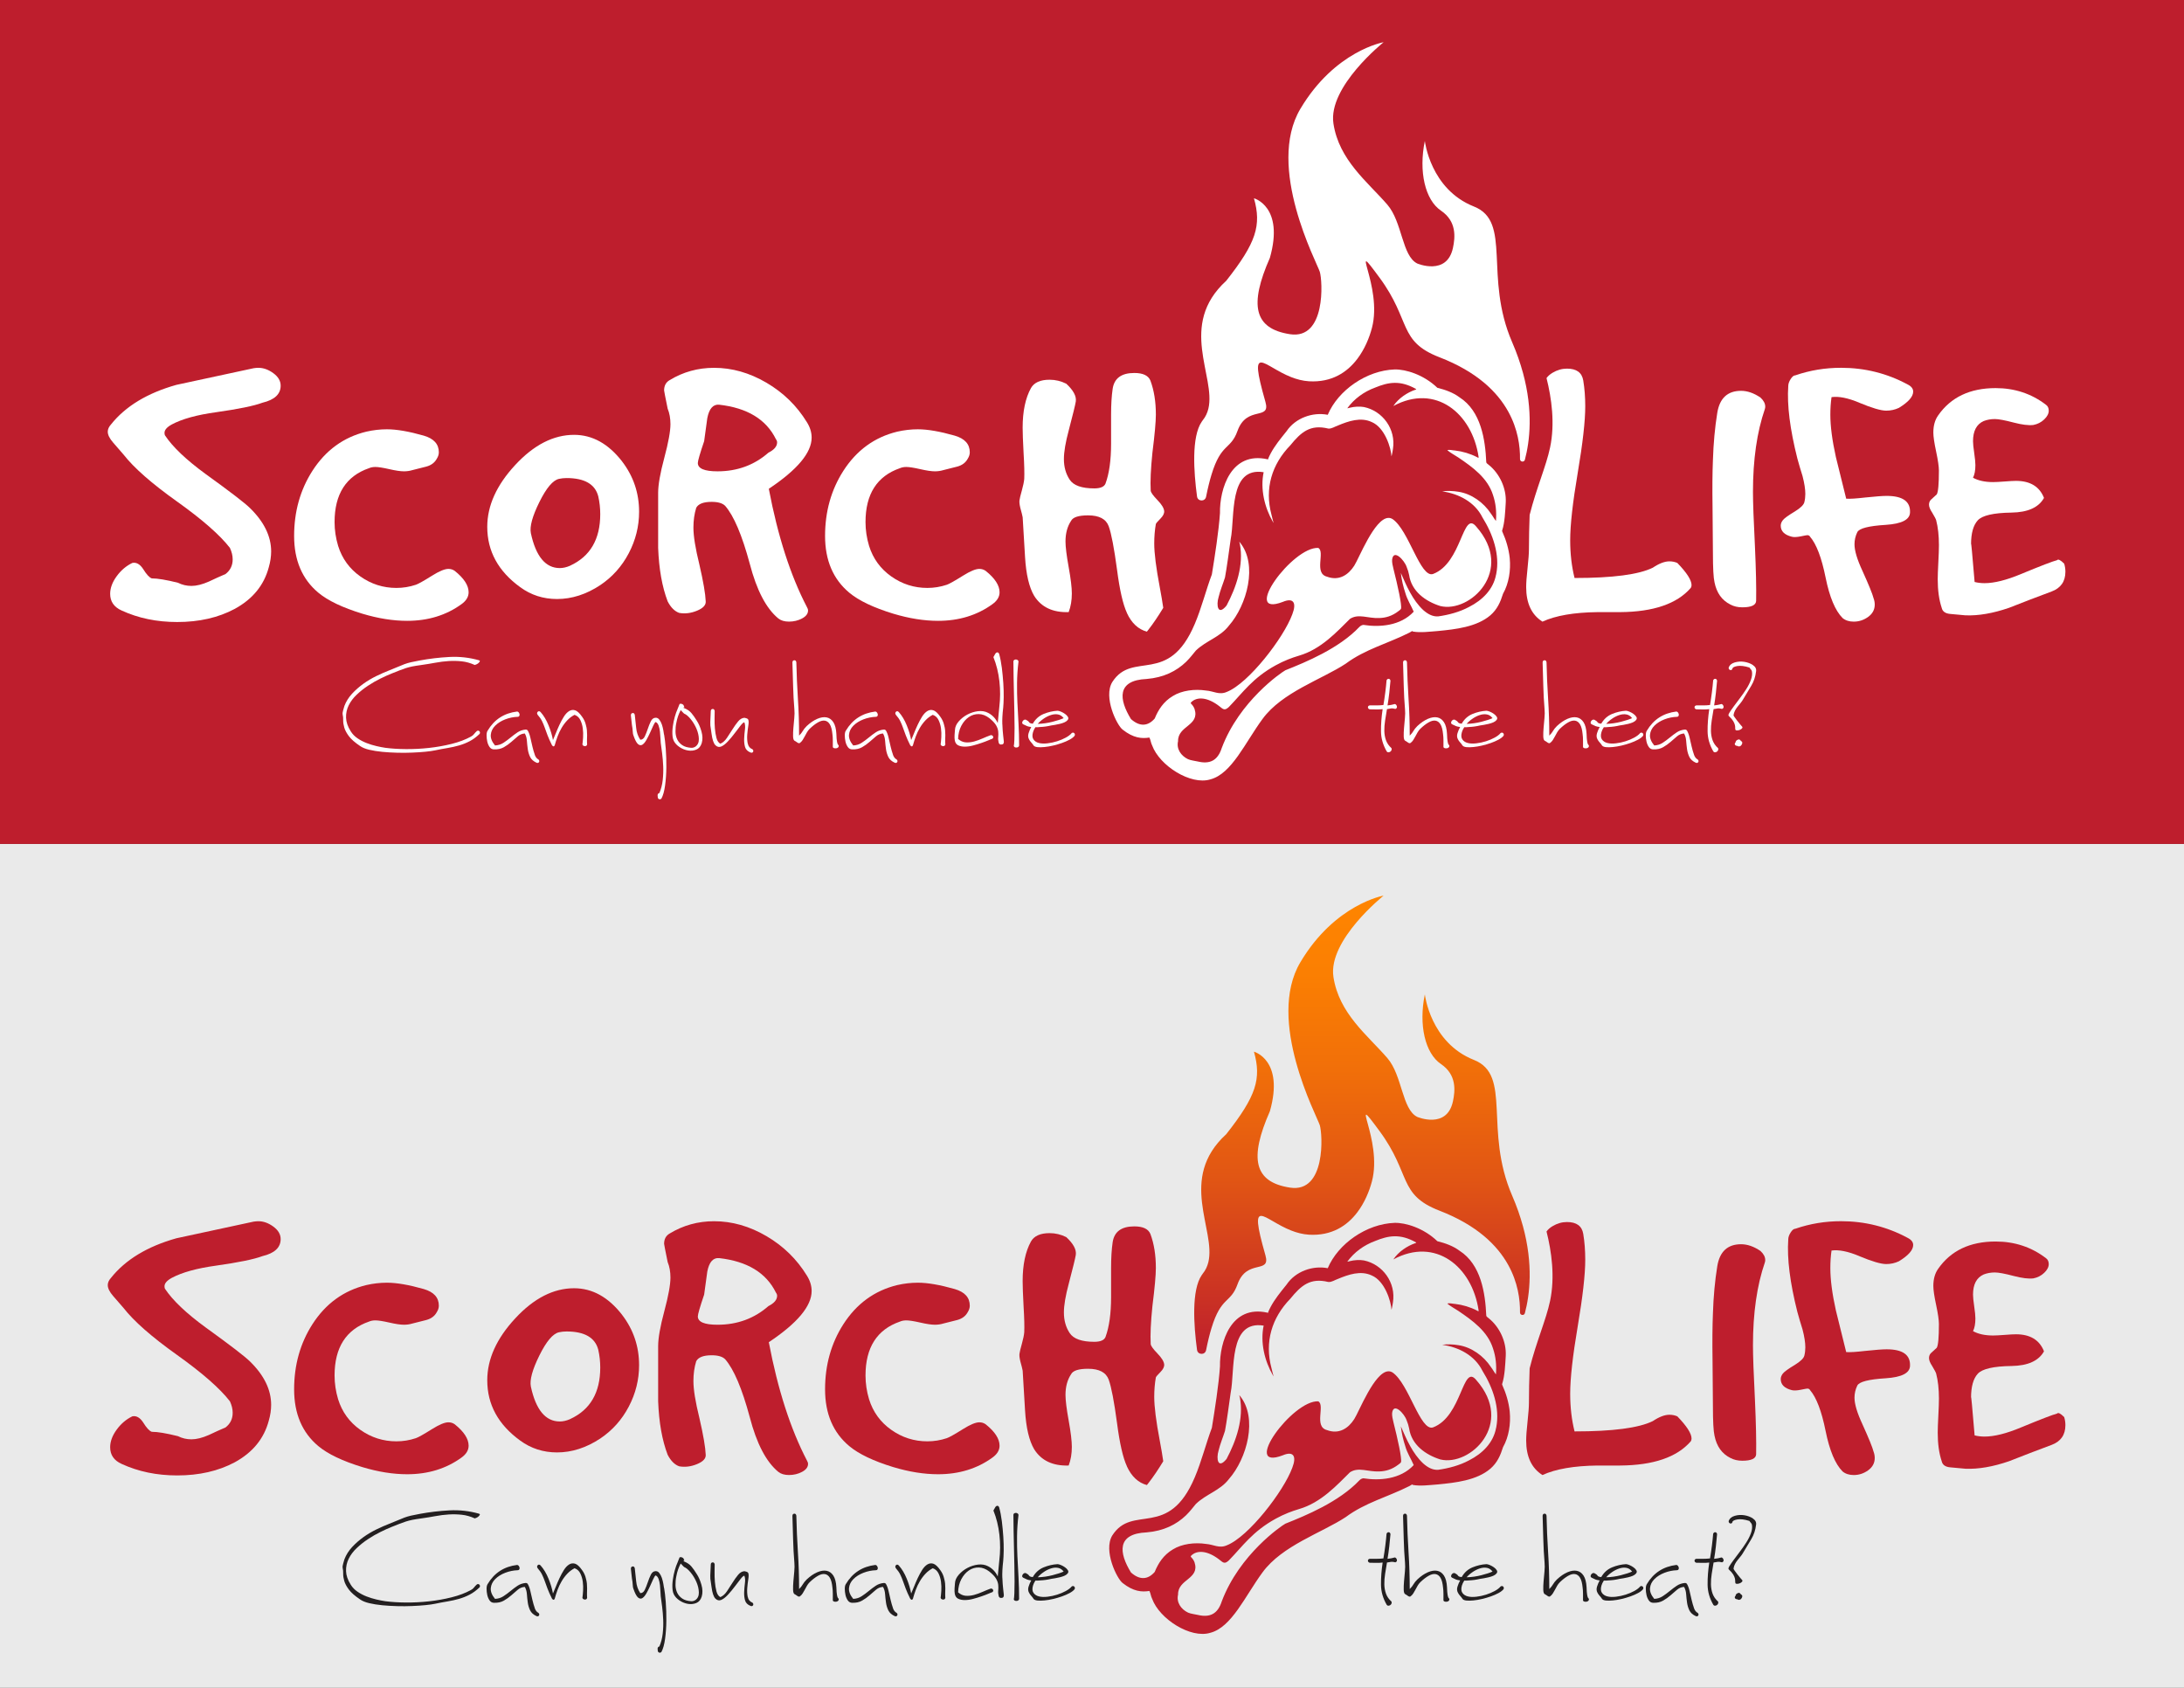 <?xml version="1.0" encoding="UTF-8"?>
<svg id="a" data-name="Scorch Life" xmlns="http://www.w3.org/2000/svg" xmlns:xlink="http://www.w3.org/1999/xlink" viewBox="0 0 792 612">
  <rect x="0" y="0" width="792" height="612" fill="#333333" stroke="none"/>
  <defs>
    <style>
      .c {
        fill: url(#b);
      }

      .d {
        fill: #eaeaea;
      }

      .e {
        fill: #231f20;
      }

      .f {
        fill: #be1e2d;
      }

      .g {
        fill: #fff;
      }
    </style>
    <linearGradient id="b" x1="493.89" y1="490.88" x2="493.89" y2="324.73" gradientUnits="userSpaceOnUse">
      <stop offset="0" stop-color="#be1e2d"/>
      <stop offset=".12" stop-color="#ca3124"/>
      <stop offset=".38" stop-color="#e15514"/>
      <stop offset=".62" stop-color="#f16f09"/>
      <stop offset=".83" stop-color="#fb7f02"/>
      <stop offset="1" stop-color="#ff8500"/>
    </linearGradient>
  </defs>
  <rect class="d" y="306" width="792" height="306"/>
  <g>
    <path class="f" d="M99.12,444.75c-1.77-1.29-3.57-1.94-5.39-1.94-.58,0-1.15.05-1.73.14-9.3,2.01-18.65,4.03-28.04,6.04-10.55,2.97-18.46,7.76-23.73,14.38-.77.86-1.15,1.73-1.15,2.59,0,1.15.65,2.47,1.94,3.95,1.29,1.49,2.56,2.95,3.81,4.39,3.74,4.79,10.18,10.45,19.34,16.97,9.15,6.52,15.55,12.13,19.2,16.82.67,1.44,1.01,2.83,1.01,4.17,0,2.21-.86,3.98-2.59,5.32-2.01.86-4.03,1.77-6.04,2.73-2.4,1.06-4.51,1.58-6.33,1.58-1.73,0-3.36-.38-4.89-1.15-4.22-1.05-7.38-1.58-9.49-1.58-.86-.29-1.92-1.44-3.16-3.45-1.15-1.73-2.44-2.44-3.88-2.16-2.21,1.06-4.1,2.66-5.68,4.82-1.58,2.16-2.37,4.29-2.37,6.4,0,2.78,1.39,4.79,4.17,6.04,6.04,2.78,12.75,4.17,20.13,4.17,7.96,0,14.91-1.58,20.85-4.75,6.52-3.55,10.64-8.58,12.37-15.1.58-2.01.86-3.93.86-5.75,0-5.46-2.54-10.69-7.62-15.67-1.82-1.82-7.19-5.94-16.1-12.37-7.1-5.18-12.03-9.87-14.81-14.09-.1-.29-.14-.58-.14-.86,0-1.05.86-2.06,2.59-3.02,3.74-2.01,9.11-3.5,16.1-4.46,8.15-1.15,13.75-2.3,16.82-3.45,4.41-1.05,6.61-3.11,6.61-6.18,0-1.73-.89-3.24-2.66-4.53Z"/>
    <path class="f" d="M293.03,530.81c0-.38-.14-.81-.43-1.29-5.94-11.41-10.55-25.69-13.8-42.85,10.35-6.9,15.53-13.09,15.53-18.55,0-1.92-.58-3.79-1.73-5.61-3.64-5.94-8.53-10.71-14.67-14.31-6.14-3.59-12.46-5.39-18.98-5.39-5.85,0-11.22,1.49-16.11,4.46-1.34.77-2.01,2.01-2.01,3.74,0,.19.43,2.4,1.29,6.61.67,1.63,1.01,3.5,1.01,5.61,0,2.59-.74,6.66-2.23,12.22-1.49,5.56-2.23,9.78-2.23,12.65v19.99c.29,7.67,1.44,14.14,3.45,19.41,1.15,2.21,2.54,3.59,4.17,4.17,2.11.38,4.26.12,6.47-.79,2.2-.91,3.26-2.04,3.16-3.38-.1-2.68-.86-7.14-2.3-13.37-1.44-5.85-2.16-10.3-2.16-13.37,0-2.59.33-4.98,1.01-7.19.77-1.44,2.64-2.16,5.61-2.16,2.3,0,3.93.48,4.89,1.44,3.16,3.64,6.13,10.64,8.92,20.99,2.49,9.59,5.94,16.2,10.35,19.84.96.77,2.25,1.15,3.88,1.15,1.73,0,3.31-.38,4.75-1.15,1.44-.77,2.16-1.73,2.16-2.88ZM260.21,480.34c-4.77,0-7.15-1.01-7.15-3.02,0-.77.76-3.4,2.29-7.91.38-2.78.76-5.56,1.14-8.34.67-3.45,2.1-5.08,4.29-4.89,10.2,1.15,17.07,5.32,20.6,12.51.29.38.43.77.43,1.15,0,1.44-1.05,2.68-3.15,3.74-5.15,4.51-11.3,6.76-18.46,6.76Z"/>
    <path class="f" d="M225.59,476.74c-4.99-6.42-10.78-9.63-17.4-9.63-7.48,0-14.6,3.64-21.35,10.93-6.76,7.29-10.14,14.76-10.14,22.43,0,8.82,3.98,16.1,11.93,21.86,3.93,2.88,8.39,4.31,13.37,4.31,5.37,0,10.59-1.68,15.67-5.03,4.41-2.97,7.86-6.83,10.35-11.58,2.49-4.75,3.74-9.75,3.74-15.03,0-6.81-2.06-12.89-6.18-18.26ZM206.75,514.56c-1.34.58-2.59.86-3.74.86-5.18,0-8.68-4.22-10.5-12.65-.48-2.4.55-6.16,3.09-11.29,2.54-5.13,4.91-7.93,7.12-8.41.86-.19,1.77-.29,2.73-.29,6.52,0,10.35,2.21,11.5,6.61.48,2.11.72,4.27.72,6.47,0,9.11-3.64,15.34-10.93,18.69Z"/>
    <path class="f" d="M408.64,531.67c1.7,3.7,4.13,5.96,7.26,6.8.18-.23.36-.45.55-.69,1.8-2.3,3.61-5,5.39-7.94-.32-2.23-.74-4.7-1.26-7.45-1.34-7.05-2.01-12.34-2.01-15.89,0-2.49.19-4.84.58-7.05.09-.29.65-.93,1.65-1.94,1.01-1.01,1.46-1.94,1.37-2.8-.1-1.05-.91-2.37-2.44-3.95-1.53-1.58-2.35-2.71-2.44-3.38-.19-3.35.02-7.96.62-13.8.83-6.61,1.25-11.22,1.25-13.8,0-4.7-.66-8.82-1.99-12.37-.76-1.82-2.71-2.73-5.84-2.73-4.66,0-7.27,1.92-7.84,5.75-.38,2.59-.57,5.7-.57,9.35v10.5c0,6.04-.68,10.88-2.03,14.52-.48,1.15-1.84,1.73-4.06,1.73-4.54,0-7.52-1.05-8.92-3.16-1.4-2.11-2.1-4.6-2.1-7.48,0-2.59.59-6.09,1.78-10.5,1.49-5.66,2.33-9.11,2.53-10.35.29-1.92-.86-4.07-3.45-6.47-1.92-.96-3.93-1.44-6.04-1.44-3.36,0-5.61,1.01-6.76,3.02-2.01,3.64-3.02,8.44-3.02,14.38,0,1.82.11,4.94.35,9.35.25,4.03.32,7.1.23,9.2-.09,1.06-.38,2.44-.86,4.17-.49,1.73-.78,2.93-.86,3.59-.1.58,0,1.49.29,2.73.48,1.73.77,2.88.86,3.45.29,4.79.58,9.59.86,14.38.38,6.33,1.49,11.02,3.31,14.09,2.59,4.12,6.76,6.09,12.51,5.9.77-2.01,1.15-4.26,1.15-6.76,0-2.11-.38-5.3-1.15-9.56-.77-4.26-1.15-7.36-1.15-9.27,0-2.97.67-5.46,2.01-7.48.67-1.34,2.73-2.01,6.18-2.01,4.03,0,6.52,1.32,7.48,3.95.96,2.64,1.96,7.89,3.02,15.75.96,7.38,2.16,12.61,3.59,15.67Z"/>
    <path class="f" d="M323.94,531.96c5.75,1.73,11.17,2.59,16.25,2.59,7.57,0,14.14-2.01,19.7-6.04,1.73-1.24,2.59-2.68,2.59-4.31,0-2.49-1.68-5.08-5.03-7.76-.67-.48-1.44-.72-2.3-.72-1.34,0-3.31.82-5.9,2.44-3.07,1.92-5.03,3.02-5.9,3.31-2.3.77-4.65,1.15-7.05,1.15-4.79,0-9.16-1.39-13.09-4.17-3.93-2.78-6.61-6.47-8.05-11.07-.86-2.88-1.29-5.75-1.29-8.63,0-10.16,4.17-16.68,12.51-19.56.67-.29,1.44-.43,2.3-.43,1.05,0,2.73.27,5.03.79,2.3.53,4.07.79,5.32.79,1.05,0,2.06-.14,3.02-.43,1.63-.38,3.33-.81,5.1-1.29,1.77-.48,3.04-1.44,3.81-2.88.48-.77.72-1.53.72-2.3,0-2.97-1.82-4.98-5.46-6.04-5.37-1.53-9.83-2.3-13.37-2.3-2.49,0-4.99.29-7.48.86-8.25,2.01-14.76,6.76-19.56,14.24-4.41,6.9-6.61,14.76-6.61,23.58s2.92,15.67,8.77,20.56c3.45,2.88,8.77,5.42,15.96,7.62Z"/>
    <path class="f" d="M147.65,534.55c7.57,0,14.14-2.01,19.7-6.04,1.73-1.24,2.59-2.68,2.59-4.31,0-2.49-1.68-5.08-5.03-7.76-.67-.48-1.44-.72-2.3-.72-1.34,0-3.31.82-5.9,2.44-3.07,1.92-5.03,3.02-5.9,3.31-2.3.77-4.65,1.15-7.05,1.15-4.79,0-9.16-1.39-13.09-4.17-3.93-2.78-6.61-6.47-8.05-11.07-.86-2.88-1.29-5.75-1.29-8.63,0-10.16,4.17-16.68,12.51-19.56.67-.29,1.44-.43,2.3-.43,1.05,0,2.73.27,5.03.79,2.3.53,4.07.79,5.32.79,1.05,0,2.06-.14,3.02-.43,1.63-.38,3.33-.81,5.1-1.29,1.77-.48,3.04-1.44,3.81-2.88.48-.77.72-1.53.72-2.3,0-2.97-1.82-4.98-5.46-6.04-5.37-1.53-9.83-2.3-13.37-2.3-2.49,0-4.99.29-7.48.86-8.25,2.01-14.76,6.76-19.56,14.24-4.41,6.9-6.61,14.76-6.61,23.58s2.92,15.67,8.77,20.56c3.45,2.88,8.77,5.42,15.96,7.62,5.75,1.73,11.17,2.59,16.25,2.59Z"/>
    <path class="e" d="M172.9,574.54c-.38.33-.71.69-1,1.07-.28.38-.66.69-1.14.93-1.99,1.09-4.32,1.97-6.98,2.63-2.66.67-5.4,1.15-8.22,1.46-2.82.31-5.61.45-8.36.43-2.75-.02-5.22-.18-7.4-.46-1-.14-2.1-.36-3.31-.64-1.21-.28-2.4-.65-3.56-1.1-1.16-.45-2.25-1.02-3.27-1.71-1.02-.69-1.84-1.53-2.46-2.53-1.09-1.71-1.66-3.36-1.71-4.95-.05-1.59.27-3.08.96-4.48.69-1.4,1.66-2.69,2.92-3.88,1.26-1.19,2.62-2.27,4.09-3.24,1.47-.97,2.95-1.83,4.45-2.56,1.49-.74,2.83-1.34,4.02-1.82,1.19-.47,2.17-.87,2.95-1.17.78-.31,1.54-.58,2.28-.82.74-.24,1.52-.44,2.35-.61.83-.17,1.93-.34,3.31-.53,1.71-.24,3.39-.51,5.05-.82,1.66-.31,3.29-.51,4.88-.61,1.59-.09,3.17-.06,4.73.11,1.57.17,3.13.61,4.7,1.32.19-.05.43-.14.71-.28.28-.14.52-.31.71-.5.19-.19.32-.37.39-.53.07-.17-.01-.3-.25-.39-3.51-1-7.09-1.4-10.75-1.21-3.65.19-7.26.62-10.82,1.28-1.28.24-2.34.45-3.17.64-.83.19-1.63.43-2.38.71-.76.28-1.54.61-2.35.96-.81.36-1.83.77-3.06,1.25-1.47.57-3.04,1.26-4.7,2.06-1.66.81-3.24,1.74-4.73,2.81-1.49,1.07-2.86,2.27-4.09,3.59-1.23,1.33-2.16,2.8-2.78,4.41-.1.38-.25.9-.46,1.57-.21.67-.27,1.21-.18,1.64.14.57.2,1.25.18,2.03-.02.78.11,1.66.39,2.63.28.97.84,2.02,1.67,3.13.83,1.12,2.19,2.31,4.09,3.59.81.57,1.91,1.02,3.31,1.35,1.4.33,2.97.58,4.7.75,1.73.17,3.53.27,5.41.32,1.87.05,3.69.04,5.45-.04,1.76-.07,3.36-.18,4.8-.32,1.45-.14,2.62-.31,3.52-.5,1.57-.33,3.07-.62,4.52-.85,1.45-.24,2.83-.55,4.16-.93,1.33-.38,2.61-.89,3.84-1.53,1.23-.64,2.44-1.53,3.63-2.67.19-.38.15-.7-.11-.96-.26-.26-.58-.27-.96-.04Z"/>
    <path class="e" d="M193.93,583.08c-.31-.85-.59-1.83-.85-2.92-.26-1.09-.51-2.17-.75-3.24-.24-1.07-.57-1.96-1-2.67-.19-.19-.4-.28-.64-.28-1.14.1-2.14.43-2.99,1-.85.57-1.7,1.2-2.53,1.89-.83.69-1.7,1.33-2.6,1.92-.9.59-1.92.91-3.06.96-1.14-1.38-1.65-2.68-1.53-3.91.12-1.23.65-2.32,1.6-3.27.95-.95,2.16-1.71,3.63-2.28,1.47-.57,2.99-.88,4.56-.93.24,0,.41-.09.53-.28.12-.19.15-.4.11-.64-.05-.24-.14-.45-.28-.64-.14-.19-.33-.31-.57-.36-4.75.57-8.33,2.9-10.75,6.98-.24.38-.36.94-.36,1.67s.08,1.48.25,2.24c.17.76.45,1.42.85,1.99.4.57.94.85,1.6.85,1.38.05,2.56-.21,3.56-.78,1-.57,1.9-1.21,2.7-1.92.81-.71,1.59-1.39,2.35-2.03.76-.64,1.61-.98,2.56-1.03.43.76.68,1.64.75,2.63s.18,2.01.32,3.03c.14,1.02.43,1.97.85,2.85.43.88,1.21,1.58,2.35,2.1.43.14.72.05.89-.28.17-.33.08-.64-.25-.93-.57-.28-1.01-.85-1.32-1.71Z"/>
    <path class="e" d="M271.16,579.06c-.21-1.02-.27-2.1-.18-3.24.09-1.14.22-2.23.39-3.27.17-1.04.15-1.78-.04-2.21-.1-.19-.28-.33-.57-.43-.28-.09-.55-.17-.78-.21-.85.05-1.63.49-2.31,1.32-.69.83-1.36,1.78-2.03,2.85-.67,1.07-1.34,2.11-2.03,3.13-.69,1.02-1.48,1.72-2.38,2.1-.66-.33-1.14-1.03-1.42-2.1-.28-1.07-.47-2.22-.57-3.45-.1-1.23-.13-2.44-.11-3.63.02-1.19.04-2.09.04-2.7-.1-.52-.36-.76-.78-.71-.43.05-.64.33-.64.85,0,.71-.04,1.54-.11,2.49-.07.95-.08,1.83-.04,2.63l.43,2.99c.28,2.14.75,3.52,1.39,4.16.64.64,1.34.81,2.1.5.76-.31,1.58-.94,2.46-1.89.88-.95,1.7-1.93,2.46-2.95.76-1.02,1.46-1.93,2.1-2.74.64-.81,1.1-1.21,1.39-1.21.28.71.36,1.6.21,2.67-.14,1.07-.24,2.15-.28,3.24-.05,1.09.06,2.1.32,3.03.26.93.94,1.6,2.03,2.03.43.14.72.05.89-.28.17-.33.08-.64-.25-.93-.9-.33-1.46-1.01-1.67-2.03Z"/>
    <path class="e" d="M240.8,575.82c-.05-.33-.13-.85-.25-1.57-.12-.71-.3-1.41-.53-2.1-.24-.69-.55-1.28-.93-1.78-.38-.5-.85-.72-1.42-.68-.71.05-1.27.49-1.67,1.32-.4.83-.77,1.74-1.1,2.74-.33,1-.69,1.9-1.07,2.7-.38.81-.93,1.21-1.64,1.21-.85-1.28-1.35-2.72-1.49-4.31-.14-1.59-.31-3.14-.5-4.66-.1-.52-.36-.76-.78-.71-.43.05-.64.33-.64.85.09.76.18,1.53.25,2.31.07.78.18,1.58.32,2.38.09.71.14,1.22.14,1.53s.07.65.21,1.03c.57,1.66,1.13,2.72,1.67,3.17.55.45,1.07.52,1.57.21.5-.31.98-.88,1.46-1.71.47-.83.91-1.7,1.32-2.6.4-.9.78-1.74,1.14-2.53s.65-1.25.89-1.39c.47.19.83.62,1.07,1.28.24.67.4,1.4.5,2.21.09.81.15,1.6.18,2.38.02.78.06,1.36.11,1.74.14,1,.31,2.24.5,3.74.19,1.49.32,3.07.39,4.73.07,1.66.01,3.33-.18,5.02-.19,1.68-.59,3.24-1.21,4.66-.43.09-.64.38-.64.85,0,.14.01.28.04.43.02.14.04.28.04.43.09.28.27.46.53.53.26.07.51.01.75-.18.62-1.14,1.07-2.74,1.35-4.8.28-2.06.44-4.26.46-6.58.02-2.33-.05-4.57-.21-6.73-.17-2.16-.37-3.88-.6-5.16Z"/>
    <path class="e" d="M342.8,575.82c0-.52-.02-1.07-.07-1.64-.05-.57-.17-1.19-.36-1.85-.24-1.09-.71-2.11-1.42-3.06-.9-1.28-1.73-2.04-2.49-2.28-.76-.24-1.48-.14-2.17.28-.69.43-1.32,1.09-1.89,1.99-.57.9-1.1,1.89-1.6,2.95-.5,1.07-.95,2.11-1.35,3.13-.4,1.02-.75,1.84-1.03,2.46-.28-1.66-.82-3.45-1.6-5.37-.78-1.92-1.74-3.52-2.88-4.8-.38-.38-.72-.41-1.03-.11-.31.31-.32.68-.04,1.1.71.81,1.25,1.58,1.6,2.31.36.74.68,1.51.96,2.31.28.81.62,1.72,1,2.74.38,1.02.93,2.24,1.64,3.67.43.57.76.57,1,0,.28-1.04.63-2.11,1.03-3.2.4-1.09.9-2.14,1.49-3.13.59-1,1.27-1.9,2.03-2.7.76-.81,1.64-1.47,2.63-1.99.95.33,1.65.96,2.1,1.89.45.93.75,1.93.89,3.03.14,1.09.18,2.18.11,3.27-.07,1.09-.15,1.95-.25,2.56.14.38.44.58.89.61.45.02.72-.18.82-.61-.05-.71-.06-1.35-.04-1.92.02-.57.04-1.11.04-1.64Z"/>
    <path class="e" d="M303.79,579.27c-.1-.17-.19-.51-.28-1.03-.1-.52-.17-1.42-.21-2.7-.1-1.85-.46-3.26-1.1-4.24-.64-.97-1.46-1.55-2.46-1.74-1-.19-2.12-.01-3.38.53-1.26.55-2.53,1.41-3.81,2.6-.66.67-1.14,1.26-1.42,1.78-.28.52-.74,1.09-1.35,1.71,0-4.51-.14-8.96-.43-13.35-.28-4.39-.47-8.81-.57-13.27-.1-.52-.36-.76-.78-.71-.43.05-.64.33-.64.85.09,2.85.18,5.67.25,8.47.07,2.8.22,5.62.46,8.47.09.9.08,1.97-.04,3.2-.12,1.23-.23,2.42-.32,3.56-.1,1.14-.13,2.15-.11,3.03.02.88.2,1.41.53,1.6.28.14.6.34.96.61.36.26.65.34.89.25.43-.28.78-.65,1.07-1.1.28-.45.56-.93.82-1.42.26-.5.52-.97.78-1.42.26-.45.58-.87.96-1.25,1.04-1,2.04-1.77,2.99-2.31.95-.55,1.79-.76,2.53-.64.74.12,1.34.57,1.81,1.35.47.78.78,1.98.93,3.59.09.62.14,1.38.14,2.28v2.35c.05.19.19.32.43.39.24.07.47.09.71.07.24-.02.45-.1.64-.21.19-.12.31-.3.36-.53,0-.28-.04-.44-.11-.46-.07-.02-.15-.12-.25-.28Z"/>
    <path class="e" d="M252.69,570.77c-.67-1.09-1.32-2.02-1.96-2.78-.64-.76-1.55-1.38-2.74-1.85l-.11-.04-.11-.04c.14-.14.26-.19.36-.14.09.05.02-.19-.21-.71-.1-.24-.31-.41-.64-.53-.33-.12-.62-.11-.85.04-.24.67-.46,1.23-.68,1.71-.21.47-.4.95-.57,1.42-.17.47-.32.96-.46,1.46-.14.5-.28,1.08-.43,1.74-.1.47-.19,1.02-.28,1.64-.1.62-.15,1.25-.18,1.89-.02.64,0,1.27.07,1.89.07.62.22,1.16.46,1.64.43.85,1.13,1.6,2.1,2.24.97.64,1.99,1.04,3.06,1.21,1.07.17,2.06.06,2.99-.32.93-.38,1.58-1.16,1.96-2.35.38-1.28.34-2.7-.11-4.27-.45-1.57-1.01-2.85-1.67-3.84ZM252.19,580.16c-.52.33-1.04.47-1.57.43-1.33-.1-2.4-.41-3.2-.96-.81-.55-1.41-1.23-1.82-2.06-.4-.83-.62-1.78-.64-2.85-.02-1.07.08-2.15.32-3.24.28-1.61.81-3.13,1.57-4.56.05.05.26.27.64.68.38.4.59.61.64.61.71.28,1.49.95,2.35,1.99.85,1.04,1.55,2.21,2.1,3.49.54,1.28.83,2.53.85,3.74.02,1.21-.39,2.12-1.25,2.74Z"/>
    <path class="e" d="M323.83,583.08c-.31-.85-.59-1.83-.85-2.92-.26-1.09-.51-2.17-.75-3.24-.24-1.07-.57-1.96-1-2.67-.19-.19-.4-.28-.64-.28-1.14.1-2.14.43-2.99,1-.85.57-1.7,1.2-2.53,1.89-.83.69-1.7,1.33-2.6,1.92-.9.59-1.92.91-3.06.96-1.14-1.38-1.65-2.68-1.53-3.91.12-1.23.65-2.32,1.6-3.27.95-.95,2.16-1.71,3.63-2.28,1.47-.57,2.99-.88,4.56-.93.24,0,.41-.09.53-.28.12-.19.15-.4.11-.64-.05-.24-.14-.45-.28-.64-.14-.19-.33-.31-.57-.36-4.75.57-8.33,2.9-10.75,6.98-.24.38-.36.94-.36,1.67s.08,1.48.25,2.24c.17.76.45,1.42.85,1.99.4.57.94.85,1.6.85,1.38.05,2.56-.21,3.56-.78,1-.57,1.9-1.21,2.7-1.92.81-.71,1.59-1.39,2.35-2.03.76-.64,1.61-.98,2.56-1.03.43.76.68,1.64.75,2.63.07,1,.18,2.01.32,3.03.14,1.02.43,1.97.85,2.85.43.88,1.21,1.58,2.35,2.1.43.14.72.05.89-.28.17-.33.08-.64-.25-.93-.57-.28-1.01-.85-1.32-1.71Z"/>
    <path class="e" d="M363.48,572.08c-.07-1.64.04-3.67.32-6.09.09-.9.15-2.14.18-3.7.02-1.57-.02-3.26-.14-5.09-.12-1.83-.3-3.69-.53-5.59-.24-1.9-.57-3.61-1-5.12-.19-.38-.43-.54-.71-.5-.28.05-.52.24-.71.57l-.64,1.14c1.09,2.7,1.81,5.62,2.17,8.76.36,3.13.34,6.26-.04,9.4-.1.95-.19,1.91-.28,2.88-.1.97-.19,1.93-.28,2.88-.76-1.66-1.92-2.89-3.49-3.7-1.09-.57-2.31-.77-3.67-.61-1.35.17-2.63.57-3.84,1.21-1.21.64-2.25,1.46-3.13,2.46-.88,1-1.34,2.04-1.39,3.13-.05.43-.1,1.03-.14,1.82-.05.78-.02,1.41.07,1.89.14.9.55,1.52,1.21,1.85.66.33,1.47.5,2.42.5s1.96-.14,3.03-.43c1.07-.28,2.09-.59,3.06-.93.97-.33,1.81-.65,2.53-.96.71-.31,1.16-.49,1.35-.53.38-.28.46-.59.25-.93-.21-.33-.51-.45-.89-.36-.9.33-1.86.72-2.88,1.17-1.02.45-2.04.82-3.06,1.1-1.02.28-2.03.39-3.03.32-1-.07-1.92-.49-2.78-1.25.05-1.8.44-3.39,1.17-4.77.74-1.38,1.65-2.43,2.74-3.17,1.09-.74,2.29-1.09,3.59-1.07,1.3.02,2.57.51,3.81,1.46,1.19.95,2,1.82,2.46,2.6.45.78.71,1.53.78,2.24.07.71.07,1.4,0,2.06-.07.67-.01,1.35.18,2.06.14.38.38.58.71.61.33.02.59-.01.78-.11.28-.19.4-.53.36-1.03-.05-.5-.13-1.25-.25-2.24-.12-1-.21-2.31-.28-3.95Z"/>
    <path class="e" d="M212.9,575.82c0-.52-.02-1.07-.07-1.64-.05-.57-.17-1.19-.36-1.85-.24-1.09-.71-2.11-1.42-3.06-.9-1.28-1.73-2.04-2.49-2.28-.76-.24-1.48-.14-2.17.28-.69.43-1.32,1.09-1.89,1.99-.57.9-1.1,1.89-1.6,2.95-.5,1.07-.95,2.11-1.35,3.13-.4,1.02-.75,1.84-1.03,2.46-.28-1.66-.82-3.45-1.6-5.37-.78-1.92-1.74-3.52-2.88-4.8-.38-.38-.72-.41-1.03-.11-.31.31-.32.68-.04,1.1.71.81,1.25,1.58,1.6,2.31.36.74.68,1.51.96,2.31.28.81.62,1.72,1,2.74.38,1.02.93,2.24,1.64,3.67.43.57.76.57,1,0,.28-1.04.63-2.11,1.03-3.2.4-1.09.9-2.14,1.49-3.13.59-1,1.27-1.9,2.03-2.7.76-.81,1.64-1.47,2.63-1.99.95.33,1.65.96,2.1,1.89.45.93.75,1.93.89,3.03.14,1.09.18,2.18.11,3.27-.07,1.09-.15,1.95-.25,2.56.14.38.44.58.89.61.45.02.72-.18.82-.61-.05-.71-.06-1.35-.04-1.92.02-.57.04-1.11.04-1.64Z"/>
    <path class="e" d="M388.64,575.25c-.47.57-1.19,1.12-2.14,1.64-.95.52-1.99.96-3.13,1.32s-2.3.61-3.49.75c-1.19.14-2.22.11-3.1-.11-.88-.21-1.54-.64-1.99-1.28-.45-.64-.51-1.53-.18-2.67.14-.52.43-1.11.85-1.78h.82c.26,0,.56-.02.89-.07,1.33-.05,2.68-.24,4.06-.57.33-.05.78-.12,1.35-.21.57-.09,1.15-.21,1.74-.36.59-.14,1.14-.32,1.64-.53.5-.21.89-.49,1.17-.82.33-.38.38-.77.14-1.17-.24-.4-.59-.77-1.07-1.1-.47-.33-.97-.61-1.49-.82-.52-.21-.93-.32-1.21-.32-1.71.1-3.39.49-5.05,1.17-1.66.69-2.97,1.86-3.92,3.52-.71-.05-1.16-.22-1.35-.53-.19-.31-.57-.61-1.14-.89-.24-.09-.46-.08-.68.04-.21.12-.38.27-.5.46-.12.19-.18.39-.18.61s.12.39.36.53c.67.33,1.15.56,1.46.68.31.12.79.23,1.46.32-.38.67-.7,1.41-.96,2.24-.26.83-.2,1.58.18,2.24.19.38.45.75.78,1.1.33.36.62.72.85,1.1.24.33.71.53,1.42.61.71.07,1.55.06,2.53-.04.97-.09,2.02-.27,3.13-.53,1.11-.26,2.18-.57,3.2-.93,1.02-.36,1.95-.76,2.78-1.21.83-.45,1.43-.91,1.81-1.39.19-.38.15-.7-.11-.96-.26-.26-.58-.27-.96-.04ZM378.53,569.98c.85-.57,1.72-1,2.6-1.28.88-.28,1.72-.36,2.53-.21.81.14,1.49.59,2.06,1.35-.95.43-2.3.87-4.06,1.32-1.76.45-3.54.7-5.34.75.62-.71,1.35-1.35,2.21-1.92Z"/>
    <path class="e" d="M368.96,564.57c-.12-2.47-.17-4.96-.14-7.47.02-2.51.2-5.12.53-7.83-.05-.24-.17-.41-.36-.53-.19-.12-.39-.18-.6-.18s-.42.06-.61.18c-.19.12-.28.3-.28.53,0,1.8.02,3.76.07,5.87.05,2.11.09,4.25.14,6.41.05,2.16.09,4.26.14,6.3.05,2.04.07,3.9.07,5.59s-.02,3.11-.07,4.27c-.05,1.16-.12,1.91-.21,2.24.14.38.47.56,1,.53.52-.02.83-.25.93-.68,0-2.7-.07-5.3-.21-7.79-.14-2.49-.27-4.97-.39-7.44Z"/>
    <path class="e" d="M544.17,575.25c-.47.57-1.19,1.12-2.14,1.64-.95.52-1.99.96-3.13,1.32-1.14.36-2.3.61-3.49.75-1.19.14-2.22.11-3.1-.11-.88-.21-1.54-.64-1.99-1.28-.45-.64-.51-1.53-.18-2.67.14-.52.43-1.11.85-1.78h.82c.26,0,.56-.02.89-.07,1.33-.05,2.68-.24,4.06-.57.33-.05.78-.12,1.35-.21.57-.09,1.15-.21,1.74-.36.59-.14,1.14-.32,1.64-.53s.89-.49,1.17-.82c.33-.38.38-.77.14-1.17-.24-.4-.59-.77-1.07-1.1-.47-.33-.97-.61-1.49-.82-.52-.21-.93-.32-1.21-.32-1.71.1-3.39.49-5.05,1.17-1.66.69-2.97,1.86-3.91,3.52-.71-.05-1.16-.22-1.35-.53-.19-.31-.57-.61-1.14-.89-.24-.09-.46-.08-.68.04-.21.12-.38.27-.5.46-.12.19-.18.39-.18.61s.12.39.36.53c.66.33,1.15.56,1.46.68.31.12.79.23,1.46.32-.38.67-.7,1.41-.96,2.24-.26.83-.2,1.58.18,2.24.19.38.45.75.78,1.1.33.36.62.72.85,1.1.24.33.71.53,1.42.61.71.07,1.55.06,2.53-.04.97-.09,2.02-.27,3.13-.53,1.11-.26,2.18-.57,3.2-.93,1.02-.36,1.94-.76,2.78-1.21.83-.45,1.43-.91,1.82-1.39.19-.38.15-.7-.11-.96-.26-.26-.58-.27-.96-.04ZM534.06,569.98c.85-.57,1.72-1,2.6-1.28.88-.28,1.72-.36,2.53-.21.81.14,1.49.59,2.06,1.35-.95.43-2.3.87-4.06,1.32-1.76.45-3.54.7-5.34.75.62-.71,1.35-1.35,2.21-1.92Z"/>
    <path class="e" d="M505.8,564.72c-.38.1-.67.17-.85.21-.19.05-.36.08-.5.11-.14.02-.31.05-.5.07-.19.02-.45.06-.78.11.24-1.38.45-2.91.64-4.59.19-1.68.33-3.14.43-4.38-.1-.43-.31-.65-.64-.68-.33-.02-.59.15-.78.53-.1,1.28-.25,2.74-.46,4.38-.21,1.64-.44,3.17-.68,4.59-.81.1-1.64.14-2.49.14h-2.49c-.43.1-.64.32-.64.68s.21.61.64.75c.81,0,1.59.01,2.35.04.76.02,1.54-.01,2.35-.11-.43,2.85-.63,5.53-.6,8.04.02,2.52.72,4.96,2.1,7.33.14.19.33.28.57.28s.46-.07.68-.21c.21-.14.37-.33.46-.57.09-.24.09-.47,0-.71-.95-.85-1.61-1.8-1.99-2.85-.38-1.04-.58-2.17-.61-3.38-.02-1.21.07-2.48.28-3.81.21-1.33.44-2.7.68-4.13.38-.05.68-.09.89-.14.21-.05.41-.08.6-.11.19-.02.4-.02.64,0,.24.02.54.08.93.18.47-.19.65-.51.53-.96-.12-.45-.37-.72-.75-.82Z"/>
    <path class="e" d="M525.23,579.27c-.1-.17-.19-.51-.28-1.03-.1-.52-.17-1.42-.21-2.7-.1-1.85-.46-3.26-1.1-4.24-.64-.97-1.46-1.55-2.46-1.74-1-.19-2.12-.01-3.38.53-1.26.55-2.53,1.41-3.81,2.6-.66.67-1.14,1.26-1.42,1.78-.28.52-.74,1.09-1.35,1.71,0-4.51-.14-8.96-.43-13.35-.28-4.39-.47-8.81-.57-13.27-.1-.52-.36-.76-.78-.71-.43.05-.64.33-.64.85.09,2.85.18,5.67.25,8.47.07,2.8.22,5.62.46,8.47.09.9.08,1.97-.04,3.2-.12,1.23-.23,2.42-.32,3.56-.1,1.14-.13,2.15-.11,3.03.02.88.2,1.41.53,1.6.28.14.6.34.96.61.36.26.65.34.89.25.43-.28.78-.65,1.07-1.1.28-.45.56-.93.82-1.42.26-.5.52-.97.78-1.42.26-.45.58-.87.96-1.25,1.04-1,2.04-1.77,2.99-2.31.95-.55,1.79-.76,2.53-.64.74.12,1.34.57,1.81,1.35.47.78.78,1.98.93,3.59.09.62.14,1.38.14,2.28v2.35c.05.19.19.32.43.39.24.07.47.09.71.07.24-.02.45-.1.64-.21.19-.12.31-.3.36-.53,0-.28-.04-.44-.11-.46-.07-.02-.15-.12-.25-.28Z"/>
    <path class="e" d="M631.29,578.1c-.1-.28-.33-.47-.71-.57-.43.1-.74.25-.93.46-.19.21-.28.44-.28.68-.24.19-.32.42-.25.68.07.26.3.44.68.53h.21c.24.19.52.25.85.18.33-.07.62-.34.85-.82.24-.57.09-.95-.43-1.14Z"/>
    <path class="e" d="M624.24,564.72c-.38.1-.66.17-.85.21-.19.05-.36.08-.5.11-.14.02-.31.05-.5.07-.19.02-.45.06-.78.11.24-1.38.45-2.91.64-4.59.19-1.68.33-3.14.43-4.38-.1-.43-.31-.65-.64-.68-.33-.02-.59.15-.78.53-.1,1.28-.25,2.74-.46,4.38s-.44,3.17-.68,4.59c-.81.1-1.64.14-2.49.14h-2.49c-.43.1-.64.32-.64.68s.21.61.64.75c.81,0,1.59.01,2.35.04.76.02,1.54-.01,2.35-.11-.43,2.85-.63,5.53-.6,8.04.02,2.52.72,4.96,2.1,7.33.14.19.33.28.57.28s.46-.07.68-.21c.21-.14.37-.33.46-.57.09-.24.09-.47,0-.71-.95-.85-1.61-1.8-1.99-2.85-.38-1.04-.58-2.17-.61-3.38-.02-1.21.07-2.48.28-3.81.21-1.33.44-2.7.68-4.13.38-.05.68-.09.89-.14.21-.05.41-.08.61-.11.19-.02.4-.02.64,0,.24.02.55.08.93.18.47-.19.65-.51.53-.96-.12-.45-.37-.72-.75-.82Z"/>
    <path class="e" d="M614.31,583.08c-.31-.85-.59-1.83-.85-2.92-.26-1.09-.51-2.17-.75-3.24-.24-1.07-.57-1.96-1-2.67-.19-.19-.4-.28-.64-.28-1.14.1-2.14.43-2.99,1-.85.57-1.7,1.2-2.53,1.89-.83.69-1.7,1.33-2.6,1.92-.9.59-1.92.91-3.06.96-1.14-1.38-1.65-2.68-1.53-3.91.12-1.23.65-2.32,1.6-3.27.95-.95,2.16-1.71,3.63-2.28,1.47-.57,2.99-.88,4.56-.93.24,0,.41-.09.53-.28.12-.19.15-.4.11-.64-.05-.24-.14-.45-.28-.64-.14-.19-.33-.31-.57-.36-4.75.57-8.33,2.9-10.75,6.98-.24.38-.36.94-.36,1.67s.08,1.48.25,2.24c.17.76.45,1.42.85,1.99.4.57.94.85,1.6.85,1.38.05,2.56-.21,3.56-.78,1-.57,1.9-1.21,2.71-1.92.81-.71,1.59-1.39,2.35-2.03.76-.64,1.61-.98,2.56-1.03.43.76.68,1.64.75,2.63s.18,2.01.32,3.03c.14,1.02.43,1.97.85,2.85.43.88,1.21,1.58,2.35,2.1.43.14.72.05.89-.28.17-.33.08-.64-.25-.93-.57-.28-1.01-.85-1.32-1.71Z"/>
    <path class="e" d="M635.7,550.59c-.9-.59-1.95-.98-3.13-1.17-1.19-.19-2.35-.12-3.49.21-1.14.33-1.88.97-2.21,1.92,0,.43.18.7.53.82.36.12.63-.01.82-.39,0-.47.58-.82,1.74-1.03,1.16-.21,2.64-.04,4.45.53.14.24.32.46.53.68.21.21.34.49.39.82.14.9.01,1.9-.39,2.99-.4,1.09-.96,2.2-1.67,3.31-.71,1.12-1.48,2.22-2.31,3.31-.83,1.09-1.58,2.09-2.24,2.99-.66.9-1.19,1.66-1.57,2.28-.38.62-.45,1.02-.21,1.21.76.71,1.29,1.33,1.6,1.85.31.52.51,1,.6,1.42.09.43.13.8.11,1.1-.02.31.04.56.18.75.19.1.46.12.82.07.36-.05.68-.15.96-.32.28-.17.49-.34.6-.53.12-.19.08-.38-.11-.57-.14-.14-.38-.41-.71-.82-.33-.4-.68-.83-1.03-1.28-.36-.45-.66-.87-.93-1.25-.26-.38-.39-.62-.39-.71.09-.62.27-1.17.53-1.67.26-.5.57-.97.93-1.42.36-.45.72-.9,1.1-1.35.38-.45.71-.94,1-1.46,1-1.66,1.96-3.26,2.88-4.8.93-1.54,1.51-3.29,1.74-5.23.14-.9-.24-1.65-1.14-2.24Z"/>
    <path class="e" d="M575.84,579.27c-.1-.17-.19-.51-.28-1.03-.1-.52-.17-1.42-.21-2.7-.1-1.85-.46-3.26-1.1-4.24-.64-.97-1.46-1.55-2.46-1.74-1-.19-2.12-.01-3.38.53-1.26.55-2.53,1.41-3.81,2.6-.66.67-1.14,1.26-1.42,1.78-.28.52-.74,1.09-1.35,1.71,0-4.51-.14-8.96-.43-13.35-.28-4.39-.48-8.81-.57-13.27-.1-.52-.36-.76-.78-.71-.43.05-.64.33-.64.85.09,2.85.18,5.67.25,8.47.07,2.8.22,5.62.46,8.47.09.9.08,1.97-.04,3.2-.12,1.23-.23,2.42-.32,3.56-.1,1.14-.13,2.15-.11,3.03.02.88.2,1.41.53,1.6.28.14.61.34.96.61.36.26.65.34.89.25.43-.28.78-.65,1.07-1.1.28-.45.56-.93.82-1.42.26-.5.52-.97.78-1.42.26-.45.58-.87.96-1.25,1.04-1,2.04-1.77,2.99-2.31.95-.55,1.79-.76,2.53-.64.74.12,1.34.57,1.81,1.35.47.78.78,1.98.93,3.59.09.62.14,1.38.14,2.28v2.35c.05.19.19.32.43.39.24.07.47.09.71.07.24-.02.45-.1.64-.21.19-.12.31-.3.36-.53,0-.28-.04-.44-.11-.46-.07-.02-.15-.12-.25-.28Z"/>
    <path class="e" d="M594.78,575.25c-.47.57-1.19,1.12-2.14,1.64-.95.52-1.99.96-3.13,1.32-1.14.36-2.3.61-3.49.75-1.19.14-2.22.11-3.1-.11-.88-.21-1.54-.64-1.99-1.28-.45-.64-.51-1.53-.18-2.67.14-.52.43-1.11.85-1.78h.82c.26,0,.56-.02.89-.07,1.33-.05,2.68-.24,4.06-.57.33-.05.78-.12,1.35-.21.57-.09,1.15-.21,1.74-.36.59-.14,1.14-.32,1.64-.53.5-.21.89-.49,1.17-.82.33-.38.38-.77.14-1.17-.24-.4-.59-.77-1.07-1.1-.47-.33-.97-.61-1.49-.82-.52-.21-.93-.32-1.21-.32-1.71.1-3.39.49-5.05,1.17-1.66.69-2.97,1.86-3.92,3.52-.71-.05-1.16-.22-1.35-.53-.19-.31-.57-.61-1.14-.89-.24-.09-.46-.08-.68.04-.21.12-.38.27-.5.46-.12.19-.18.39-.18.61s.12.39.36.53c.66.33,1.15.56,1.46.68.31.12.79.23,1.46.32-.38.67-.7,1.41-.96,2.24-.26.83-.2,1.58.18,2.24.19.38.45.75.78,1.1.33.36.62.72.85,1.1.24.33.71.53,1.42.61.71.07,1.55.06,2.53-.04.97-.09,2.02-.27,3.13-.53,1.11-.26,2.18-.57,3.2-.93,1.02-.36,1.95-.76,2.78-1.21.83-.45,1.43-.91,1.81-1.39.19-.38.15-.7-.11-.96-.26-.26-.58-.27-.96-.04ZM584.67,569.98c.85-.57,1.72-1,2.6-1.28.88-.28,1.72-.36,2.53-.21.81.14,1.49.59,2.06,1.35-.95.43-2.3.87-4.06,1.32-1.76.45-3.54.7-5.34.75.62-.71,1.35-1.35,2.21-1.92Z"/>
    <path class="f" d="M587.53,531.39c12.08-.09,20.61-3.02,25.6-8.77.19-.29.29-.62.29-1.01,0-1.82-1.72-4.5-5.16-8.05-.86-.38-1.82-.58-2.87-.58-1.72,0-3.73.77-6.02,2.3-5.06,2.49-14.52,3.74-28.38,3.74-1.05-4.22-1.58-8.77-1.58-13.66,0-5.56.91-13.71,2.73-24.44,1.82-10.74,2.73-18.79,2.73-24.16,0-3.35-.24-6.47-.72-9.35-.48-2.88-2.44-4.31-5.9-4.31-1.82,0-3.57.5-5.25,1.51-.95.57-1.67,1.21-2.17,1.92,1.82,7.21,3.13,16.46,1.29,25.17-1.44,6.83-4.99,14.78-7.41,24.44-.16,4.18-.26,8.36-.26,12.53,0,1.44-.17,3.69-.5,6.76-.34,3.07-.5,5.37-.5,6.9,0,5.85,1.96,10.02,5.9,12.51,4.79-2.2,11.45-3.35,19.99-3.45h8.2Z"/>
    <path class="f" d="M674.23,455.46c4.6,1.92,7.86,2.88,9.78,2.88,1.63,0,3.16-.33,4.6-1.01,3.45-2.11,5.18-4.07,5.18-5.9,0-1.05-.67-1.92-2.01-2.59-7.48-4.03-15.53-6.04-24.16-6.04-5.75,0-11.27.91-16.54,2.73-.58,0-1.15.46-1.73,1.37-.58.91-.86,1.75-.86,2.52-.48,6.9.62,15.67,3.31,26.31.58,2.11,1.2,4.22,1.87,6.33.67,2.59,1.01,4.75,1.01,6.47,0,1.06-.12,2.06-.36,3.02-.24.96-1.37,2.06-3.38,3.31-2.4,1.44-3.86,2.49-4.39,3.16-.53.67-.79,1.34-.79,2.01,0,2.01,1.34,3.36,4.03,4.03.77.19,1.84.14,3.24-.14,1.39-.29,2.18-.43,2.37-.43.48,0,.81.19,1.01.58,2.3,2.68,4.17,7.6,5.61,14.74,1.44,7.14,3.5,12.06,6.18,14.74,1.05.86,2.4,1.29,4.03,1.29,1.92,0,3.67-.58,5.25-1.73,1.58-1.15,2.37-2.64,2.37-4.46,0-.77-.14-1.53-.43-2.3-.38-1.53-1.73-4.84-4.03-9.92-1.92-4.12-2.88-7.33-2.88-9.63,0-1.53.33-2.99,1.01-4.39.67-1.39,4.12-2.28,10.35-2.66,5.75-.38,8.67-1.87,8.77-4.46.19-4.03-2.64-6.04-8.48-6.04-1.44,0-4.03.19-7.76.58-3.26.38-5.56.53-6.9.43-1.25-5.08-2.49-10.11-3.74-15.1-1.34-6.04-2.01-11.17-2.01-15.39,0-2.2.14-4.31.43-6.33,2.59-.38,5.94.29,10.07,2.01Z"/>
    <path class="f" d="M631.38,451.15c-4.89,0-7.76,2.66-8.63,7.98-.86,5.32-1.39,11.05-1.58,17.18-.19,4.51-.24,10.11-.14,16.82.09,10.55.14,16.15.14,16.82,0,5.46.19,9.01.58,10.64.77,3.84,2.68,6.52,5.75,8.05,1.24.67,2.68,1.01,4.31,1.01,3.26,0,4.94-.77,5.03-2.3.09-4.79-.05-11.36-.43-19.7-.48-9.49-.72-16.1-.72-19.84,0-11.69,1.44-21.71,4.31-30.05.09-.29.14-.58.14-.86,0-1.15-.58-2.25-1.73-3.31-2.4-1.63-4.75-2.44-7.05-2.44Z"/>
    <path class="f" d="M748.57,513.84c-1.34-1.34-2.21-1.77-2.59-1.29-1.53.38-5.9,2.06-13.09,5.03-5.27,2.21-9.68,3.31-13.23,3.31-1.25,0-2.44-.14-3.59-.43-.86-10.35-1.29-14.91-1.29-13.66,0-4.03.81-6.92,2.44-8.7,1.63-1.77,5.7-2.71,12.22-2.8,5.94-.09,9.87-1.87,11.79-5.32-1.62-4.12-5.01-6.18-10.15-6.18-.86,0-2.22.07-4.08.22-1.86.14-3.26.22-4.22.22-2.96,0-5.39-.53-7.29-1.58.58-1.15.86-2.68.86-4.6,0-.96-.14-2.42-.43-4.39-.29-1.96-.43-3.38-.43-4.24,0-3.74,1.29-6.18,3.88-7.33,1.24-.48,2.59-.72,4.03-.72,1.34,0,3.64.43,6.9,1.29,2.97.77,5.32,1.06,7.05.86,1.53-.29,2.85-.96,3.95-2.01,1.1-1.05,1.65-2.11,1.65-3.16,0-.96-.34-1.68-1.01-2.16-5.27-4.03-11.36-6.04-18.26-6.04-9.3,0-16.25,3.31-20.85,9.92-1.15,1.63-1.73,3.69-1.73,6.18,0,1.44.33,3.74,1.01,6.9.67,3.16,1.01,5.46,1.01,6.9,0,4.89-.26,7.76-.78,8.63l-2.19,2.01c-.42.48-.62,1.06-.62,1.73,0,.77.38,1.73,1.15,2.88.86,1.44,1.34,2.35,1.44,2.73.67,2.59,1.01,5.61,1.01,9.06,0,1.44-.07,3.52-.22,6.26-.14,2.73-.22,4.77-.22,6.11,0,4.03.48,7.48,1.44,10.35.29,1.34,1.34,2.08,3.16,2.23,1.82.14,3.64.31,5.46.5,4.7.19,9.97-.72,15.82-2.73,5.08-2.01,10.21-3.98,15.39-5.9,3.35-1.24,5.03-3.64,5.03-7.19,0-.96-.14-1.92-.43-2.88Z"/>
    <path class="c" d="M552.26,444.56c-.95-3.48-2.21-7.14-3.87-10.97-10.38-23.9,0-43.78-13.89-49.27-15.85-6.27-17.8-23.78-17.8-23.78-2.29,11.09.09,21.38,5.84,25.27,5.75,3.89,5.18,9.65,4.35,13.53-2.19,10.23-12.95,5.64-12.95,5.64-5.56-2.78-5.37-15.01-10.84-21.34-7.1-8.22-17.54-16.11-19.55-29.43-2.01-13.33,18.2-29.46,18.2-29.46,0,0-17.6,3.02-30.18,24.14-12.57,21.12,6.04,55.83,7.04,59.11,1.01,3.28,2.26,24.64-10.81,22.62-13.08-2.01-14.84-10.56-7.29-27.69,5.28-18.62-5.78-21.6-5.78-21.6,2.77,9.81.86,16.09-10.06,29.93-17.59,16.07-3.65,34.66-6.47,46.37-.37,1.51-1,2.92-2.03,4.18-.14.17-.25.36-.38.54-3.75,5.47-2.91,18.16-1.7,27.11.25,1.86,2.91,1.95,3.28.1.65-3.24,1.3-5.84,1.95-7.97,3.54-11.68,6.93-8.87,9.45-15.92,3.37-9.41,12.11-3.55,10.12-10.51-.04-.14-.08-.27-.11-.4-6.13-21.56-.72-12.58,9.46-8.58,1.99.78,4.15,1.37,6.45,1.51,8.23.48,13.84-3.24,17.53-8.13,2.66-3.51,4.34-7.62,5.29-11.2,4.02-15.14-8.82-33.95,2.75-18.26,11.57,15.69,6.68,23.06,21.74,28.88,13.54,5.23,20.97,12.52,24.94,19.69,3.51,6.34,4.33,12.58,4.27,17.22-.01,1.06,1.5,1.27,1.77.24,1.77-6.68,3.09-17.62-.71-31.55Z"/>
    <path class="f" d="M547.48,511.75c-.36-3.27-1.29-6.45-2.7-9.58-.08-.15-.09-.23-.03-.41.95-2.93,1.09-6.86,1.29-10.11.28-5.12-2.2-10.49-6.2-13.68-.35-.33-.79-.51-.86-.92-.37-8.24-1.91-18.56-9.7-23.54-2.38-1.78-5.21-2.75-8.04-3.46-4.97-4.77-11.49-6.74-15.49-6.65-10.17.35-20.48,7.51-24.26,16.44-5.49-1.06-11.7,1.15-14.92,5.93-.55.64-1.15,1.48-1.76,2.2-1.92,2.43-3.78,4.98-4.97,7.92,0,.19.51.2,1.01.33.5.1.86.18.66.14-.27-.06-1.49-.31-1.87-.39-13.26-2.99-17.38,10.79-17.23,19.49-.44,6.57-1.88,15.71-2.94,22.25-2.14,5.69-3.76,12.23-6.2,17.96-9.54,22.57-22.52,9.54-29.91,21.07-3.35,5.5,1.7,15.75,3.77,17.27,3.87,3.04,6.86,3.31,9.68,2.86.45.78.53,1.97.99,2.82,2.68,7.38,14,14.55,21.11,12.35,7.77-2.02,12.63-13.36,18.93-21.91,7.08-9.72,21.62-14.4,30.15-20.03,7.1-5.28,15.13-7.25,23.14-11.28,1.5-.82.62-.6,1.29-.38,2.74.47,5.93.03,9.03-.2,6.4-.62,14.06-1.46,19.03-5.71,2.47-2.15,3.63-4.78,4.57-7.79,2.12-3.75,2.85-8.53,2.44-12.84l-.02-.17ZM542.54,517.73c-.98,5.39-4.93,9.31-9.82,11.79-3.41,1.83-7.43,2.9-11.22,3.42-2.04.12-3.79-.89-5.41-2.32-3.84-3.6-6.02-8.7-8.09-13.44.26,2.41.86,4.97,1.64,7.3.64,2.35,2.13,4.62,3.03,6.75-4.82,5.2-12.49,5.7-18.25,4.79-.6.07-1.05.33-1.49.78-7.42,7.79-19.24,12.66-26.8,15.67-1.49.82-16.65,11.13-23.08,28.2-1.47,4.59-4.35,5.89-8.61,4.9-1.23-.3-2.57-.39-3.63-.86-2.54-1.22-4.26-3.71-3.6-6.52-.11-5.66,7.94-5.57,5.99-11.66-.22-.62-.61-1.25-1.06-1.72-.29-.26-.44-.5-.21-.7,2.16-2.22,6.07-1.84,10.21,1.37,1.44,1.14,1.92,1.76,3.49.32,5.01-5.15,8.57-10.5,17.01-15.14,1.5-.82,2.89-1.48,4.46-2.11,1.27-.51,2.55-.95,3.99-1.38,8.03-2.33,13.79-8.74,18.48-13.35,3.16-2,6.47-.08,10.67-.29,2.2-.07,4.54-.66,6.95-2.54.28-.24.68-.45.87-.83.38-1.34-1.23-8.5-2.73-14.43-.26-1.02-.59-2.45-.49-3.4.52-4,4.47.27,5.26,2.66.41.98.71,1.93.9,2.92.86,5.97,5.99,9.61,11.33,11.28,10.74,2.61,27.07-12.87,13.01-28.81-5.02-6.12-5.05,13.18-15.68,17.19-4.63,1.5-8.73-15.86-14.65-19.91-.53-.33-1.06-.46-1.61-.43-5,.31-10.53,14.57-12.28,17.3-2.14,3.36-5.53,5.64-9.9,4.01-4.86-1.24-.58-9.06-3.17-10.43-9.31-.5-28.21,25.45-12.83,19.56,3.82-1.61,5.06.3,3.42,4.52-3.12,8.52-15.87,25.04-23.75,28.13-2.77,1.23-4.84-.32-7.55-.5-4.03-.61-8.74-.06-12,1.98-3.45,2.03-5.36,5.13-6.59,8.16-2.34,2.71-5.31,3.17-8.62.2-4.38-7.13-5.22-14.06,5.68-14.53,6.21-.51,10.83-2.87,14.28-6.18.13-.12.22-.24.2-.21l.22-.31c.2-.25-.58.72-.09.18,1.06-1.03,2.22-2.54,3.25-3.78,3.77-3.64,8.82-4.86,12-9.05,6.44-7.3,10.68-22.19,3.86-30.29-.03,0-.09-.03-.12-.04,0,.09.15.47.22.74,1.45,7.6-1.28,15.63-4.83,22.32-3.16,3.88-3.81-.11-2.89-3.06.56-2.39,1.63-4.89,2.32-7.12.59-3.09,1.53-10.02,2.06-13.83,1.65-8.04-.9-26.4,11.96-24.34-1.27,6.08.31,12.76,3.41,18.11.11.19.18.31.17.24-.21-.86-.56-2.06-.75-2.97-2.53-9.46.11-18.21,6.86-25.15,3.87-4.74,7.18-7.67,13.76-6.05,1.21.11,2.32-.71,3.5-1.12,3.81-1.58,8.23-3.13,12.24-1.25,4.8,2.01,7.02,9.5,7.16,12.4-.01.13.09-.25.17-.61.14-.65.27-1.25.36-1.97,1.18-7.25-3.76-13.86-10.5-15.26-1.55-.28-3.49-.16-5.08.24-.38.07-.97.29-.94.17,2.47-3.38,5.96-5.95,10.06-7.46,4.82-1.98,9.09-2.77,14.91.55.02-.14,0,.25-.24.2-3.09,1.06-6.16,3.11-8.06,5.93,15.25-8.24,28.55,2.55,30.92,18.45,0,.07-.01.22-.02.3-.07.11-.34-.09-.58-.22-2.41-1.24-5.21-2.08-7.89-2.39-.91-.03-2.26-.45-2.84-.1,1.18.97,2.65,1.76,3.96,2.61,5.24,3.54,10.66,7.46,12.6,13.65.99,2.95,1.33,5.97,1.06,9.38-.64-.78-1.18-1.84-1.82-2.66-2.64-4.03-7.06-7.2-11.74-7.92-1.85-.33-4.38-.42-5.92-.14,5.97.81,11.83,3.86,14.59,9.44,3.8,6.08,6.38,13.52,4.99,20.54l-.03.16Z"/>
  </g>
  <rect class="f" width="792" height="306"/>
  <g>
    <path class="g" d="M99.12,135.31c-1.77-1.29-3.57-1.94-5.39-1.94-.58,0-1.15.05-1.73.14-9.3,2.01-18.65,4.03-28.04,6.04-10.55,2.97-18.46,7.76-23.73,14.38-.77.86-1.15,1.73-1.15,2.59,0,1.15.65,2.47,1.94,3.95,1.29,1.49,2.56,2.95,3.81,4.39,3.74,4.79,10.18,10.45,19.34,16.97,9.15,6.52,15.55,12.13,19.2,16.82.67,1.44,1.01,2.83,1.01,4.17,0,2.21-.86,3.98-2.59,5.32-2.01.86-4.03,1.77-6.04,2.73-2.4,1.06-4.51,1.58-6.33,1.58-1.73,0-3.36-.38-4.89-1.15-4.22-1.05-7.38-1.58-9.49-1.58-.86-.29-1.92-1.44-3.16-3.45-1.15-1.73-2.44-2.44-3.88-2.16-2.21,1.06-4.1,2.66-5.68,4.82-1.58,2.16-2.37,4.29-2.37,6.4,0,2.78,1.39,4.79,4.17,6.04,6.04,2.78,12.75,4.17,20.13,4.17,7.96,0,14.91-1.58,20.85-4.75,6.52-3.55,10.64-8.58,12.37-15.1.58-2.01.86-3.93.86-5.75,0-5.46-2.54-10.69-7.62-15.67-1.82-1.82-7.19-5.94-16.1-12.37-7.1-5.18-12.03-9.87-14.81-14.09-.1-.29-.14-.58-.14-.86,0-1.05.86-2.06,2.59-3.02,3.74-2.01,9.11-3.5,16.1-4.46,8.15-1.15,13.75-2.3,16.82-3.45,4.41-1.05,6.61-3.11,6.61-6.18,0-1.73-.89-3.24-2.66-4.53Z"/>
    <path class="g" d="M293.03,221.37c0-.38-.14-.81-.43-1.29-5.94-11.41-10.55-25.69-13.8-42.85,10.35-6.9,15.53-13.09,15.53-18.55,0-1.92-.58-3.79-1.73-5.61-3.64-5.94-8.53-10.71-14.67-14.31-6.14-3.59-12.46-5.39-18.98-5.39-5.85,0-11.22,1.49-16.11,4.46-1.34.77-2.01,2.01-2.01,3.74,0,.19.43,2.4,1.29,6.61.67,1.63,1.01,3.5,1.01,5.61,0,2.59-.74,6.66-2.23,12.22-1.49,5.56-2.23,9.78-2.23,12.65v19.99c.29,7.67,1.44,14.14,3.45,19.41,1.15,2.21,2.54,3.59,4.17,4.17,2.11.38,4.26.12,6.47-.79,2.2-.91,3.26-2.04,3.16-3.38-.1-2.68-.86-7.14-2.3-13.37-1.44-5.85-2.16-10.3-2.16-13.37,0-2.59.33-4.98,1.01-7.19.77-1.44,2.64-2.16,5.61-2.16,2.3,0,3.93.48,4.89,1.44,3.16,3.64,6.13,10.64,8.92,20.99,2.49,9.59,5.94,16.2,10.35,19.84.96.77,2.25,1.15,3.88,1.15,1.73,0,3.31-.38,4.75-1.15,1.44-.77,2.16-1.73,2.16-2.88ZM260.21,170.9c-4.77,0-7.15-1.01-7.15-3.02,0-.77.76-3.4,2.29-7.91.38-2.78.76-5.56,1.14-8.34.67-3.45,2.1-5.08,4.29-4.89,10.2,1.15,17.07,5.32,20.6,12.51.29.38.43.77.43,1.15,0,1.44-1.05,2.68-3.15,3.74-5.15,4.51-11.3,6.76-18.46,6.76Z"/>
    <path class="g" d="M225.59,167.3c-4.99-6.42-10.78-9.63-17.4-9.63-7.48,0-14.6,3.64-21.35,10.93-6.76,7.29-10.14,14.76-10.14,22.43,0,8.82,3.98,16.1,11.93,21.86,3.93,2.88,8.39,4.31,13.37,4.31,5.37,0,10.59-1.68,15.67-5.03,4.41-2.97,7.86-6.83,10.35-11.58,2.49-4.75,3.74-9.75,3.74-15.03,0-6.81-2.06-12.89-6.18-18.26ZM206.75,205.12c-1.34.58-2.59.86-3.74.86-5.18,0-8.68-4.22-10.5-12.65-.48-2.4.55-6.16,3.09-11.29,2.54-5.13,4.91-7.93,7.12-8.41.86-.19,1.77-.29,2.73-.29,6.52,0,10.35,2.21,11.5,6.61.48,2.11.72,4.27.72,6.47,0,9.11-3.64,15.34-10.93,18.69Z"/>
    <path class="g" d="M408.64,222.23c1.7,3.7,4.13,5.96,7.26,6.8.18-.23.36-.45.55-.69,1.8-2.3,3.61-5,5.39-7.94-.32-2.23-.74-4.7-1.26-7.45-1.34-7.05-2.01-12.34-2.01-15.89,0-2.49.19-4.84.58-7.05.09-.29.65-.93,1.65-1.94,1.01-1.01,1.46-1.94,1.37-2.8-.1-1.05-.91-2.37-2.44-3.95-1.53-1.58-2.35-2.71-2.44-3.38-.19-3.35.02-7.96.62-13.8.83-6.61,1.25-11.22,1.25-13.8,0-4.7-.66-8.82-1.99-12.37-.76-1.82-2.71-2.73-5.84-2.73-4.66,0-7.27,1.92-7.84,5.75-.38,2.59-.57,5.7-.57,9.35v10.5c0,6.04-.68,10.88-2.03,14.52-.48,1.15-1.84,1.73-4.06,1.73-4.54,0-7.52-1.05-8.92-3.16-1.4-2.11-2.1-4.6-2.1-7.48,0-2.59.59-6.09,1.78-10.5,1.49-5.66,2.33-9.11,2.53-10.35.29-1.92-.86-4.07-3.45-6.47-1.92-.96-3.93-1.44-6.04-1.44-3.36,0-5.61,1.01-6.76,3.02-2.01,3.64-3.02,8.44-3.02,14.38,0,1.82.11,4.94.35,9.35.25,4.03.32,7.1.23,9.2-.09,1.06-.38,2.44-.86,4.17-.49,1.73-.78,2.93-.86,3.59-.1.58,0,1.49.29,2.73.48,1.73.77,2.88.86,3.45.29,4.79.58,9.59.86,14.38.38,6.33,1.49,11.02,3.31,14.09,2.59,4.12,6.76,6.09,12.51,5.9.77-2.01,1.15-4.26,1.15-6.76,0-2.11-.38-5.3-1.15-9.56-.77-4.26-1.15-7.36-1.15-9.27,0-2.97.67-5.46,2.01-7.48.67-1.34,2.73-2.01,6.18-2.01,4.03,0,6.52,1.32,7.48,3.95.96,2.64,1.96,7.89,3.02,15.75.96,7.38,2.16,12.61,3.59,15.67Z"/>
    <path class="g" d="M323.94,222.52c5.75,1.73,11.17,2.59,16.25,2.59,7.57,0,14.14-2.01,19.7-6.04,1.73-1.24,2.59-2.68,2.59-4.31,0-2.49-1.68-5.08-5.03-7.76-.67-.48-1.44-.72-2.3-.72-1.34,0-3.31.82-5.9,2.44-3.07,1.92-5.03,3.02-5.9,3.31-2.3.77-4.65,1.15-7.05,1.15-4.79,0-9.16-1.39-13.09-4.17-3.93-2.78-6.61-6.47-8.05-11.07-.86-2.88-1.29-5.75-1.29-8.63,0-10.16,4.17-16.68,12.51-19.56.67-.29,1.44-.43,2.3-.43,1.05,0,2.73.27,5.03.79,2.3.53,4.07.79,5.32.79,1.05,0,2.06-.14,3.02-.43,1.63-.38,3.33-.81,5.1-1.29,1.77-.48,3.04-1.44,3.81-2.88.48-.77.72-1.53.72-2.3,0-2.97-1.82-4.98-5.46-6.04-5.37-1.53-9.83-2.3-13.37-2.3-2.49,0-4.99.29-7.48.86-8.25,2.01-14.76,6.76-19.56,14.24-4.41,6.9-6.61,14.76-6.61,23.58s2.92,15.67,8.77,20.56c3.45,2.88,8.77,5.42,15.96,7.62Z"/>
    <path class="g" d="M147.65,225.11c7.57,0,14.14-2.01,19.7-6.04,1.73-1.24,2.59-2.68,2.59-4.31,0-2.49-1.68-5.08-5.03-7.76-.67-.48-1.44-.72-2.3-.72-1.34,0-3.31.82-5.9,2.44-3.07,1.92-5.03,3.02-5.9,3.31-2.3.77-4.65,1.15-7.05,1.15-4.79,0-9.16-1.39-13.09-4.17-3.93-2.78-6.61-6.47-8.05-11.07-.86-2.88-1.29-5.75-1.29-8.63,0-10.16,4.17-16.68,12.51-19.56.67-.29,1.44-.43,2.3-.43,1.05,0,2.73.27,5.03.79,2.3.53,4.07.79,5.32.79,1.05,0,2.06-.14,3.02-.43,1.63-.38,3.33-.81,5.1-1.29,1.77-.48,3.04-1.44,3.81-2.88.48-.77.72-1.53.72-2.3,0-2.97-1.82-4.98-5.46-6.04-5.37-1.53-9.83-2.3-13.37-2.3-2.49,0-4.99.29-7.48.86-8.25,2.01-14.76,6.76-19.56,14.24-4.41,6.9-6.61,14.76-6.61,23.58s2.92,15.67,8.77,20.56c3.45,2.88,8.77,5.42,15.96,7.62,5.75,1.73,11.17,2.59,16.25,2.59Z"/>
    <path class="g" d="M172.9,265.1c-.38.33-.71.69-1,1.07-.28.38-.66.69-1.14.93-1.99,1.09-4.32,1.97-6.98,2.63-2.66.67-5.4,1.15-8.22,1.46-2.82.31-5.61.45-8.36.43-2.75-.02-5.22-.18-7.4-.46-1-.14-2.1-.36-3.31-.64-1.21-.28-2.4-.65-3.56-1.1-1.16-.45-2.25-1.02-3.27-1.71-1.02-.69-1.84-1.53-2.46-2.53-1.09-1.71-1.66-3.36-1.71-4.95-.05-1.59.27-3.08.96-4.48.69-1.4,1.66-2.69,2.92-3.88,1.26-1.19,2.62-2.27,4.09-3.24,1.47-.97,2.95-1.83,4.45-2.56,1.49-.74,2.83-1.34,4.02-1.82,1.19-.47,2.17-.87,2.95-1.17.78-.31,1.54-.58,2.28-.82.74-.24,1.52-.44,2.35-.61.83-.17,1.93-.34,3.31-.53,1.71-.24,3.39-.51,5.05-.82,1.66-.31,3.29-.51,4.88-.61,1.59-.09,3.17-.06,4.73.11,1.57.17,3.13.61,4.7,1.32.19-.05.43-.14.71-.28.28-.14.52-.31.71-.5.19-.19.32-.37.39-.53.07-.17-.01-.3-.25-.39-3.51-1-7.09-1.4-10.75-1.21-3.65.19-7.26.62-10.82,1.28-1.28.24-2.34.45-3.17.64-.83.19-1.63.43-2.38.71-.76.28-1.54.61-2.35.96-.81.36-1.83.77-3.06,1.25-1.47.57-3.04,1.26-4.7,2.06-1.66.81-3.24,1.74-4.73,2.81-1.49,1.07-2.86,2.27-4.09,3.59-1.23,1.33-2.16,2.8-2.78,4.41-.1.38-.25.9-.46,1.57-.21.67-.27,1.21-.18,1.64.14.57.2,1.25.18,2.03-.02.78.11,1.66.39,2.63.28.97.84,2.02,1.67,3.13.83,1.12,2.19,2.31,4.09,3.59.81.57,1.91,1.02,3.31,1.35,1.4.33,2.97.58,4.7.75,1.73.17,3.53.27,5.41.32,1.87.05,3.69.04,5.45-.04,1.76-.07,3.36-.18,4.8-.32,1.45-.14,2.62-.31,3.52-.5,1.57-.33,3.07-.62,4.52-.85,1.45-.24,2.83-.55,4.16-.93,1.33-.38,2.61-.89,3.84-1.53,1.23-.64,2.44-1.53,3.63-2.67.19-.38.15-.7-.11-.96-.26-.26-.58-.27-.96-.04Z"/>
    <path class="g" d="M193.93,273.64c-.31-.85-.59-1.83-.85-2.92-.26-1.09-.51-2.17-.75-3.24-.24-1.07-.57-1.96-1-2.67-.19-.19-.4-.28-.64-.28-1.14.1-2.14.43-2.99,1-.85.57-1.7,1.2-2.53,1.89-.83.69-1.7,1.33-2.6,1.92-.9.59-1.92.91-3.06.96-1.14-1.38-1.65-2.68-1.53-3.91.12-1.23.65-2.32,1.6-3.27.95-.95,2.16-1.71,3.63-2.28,1.47-.57,2.99-.88,4.56-.93.24,0,.41-.09.53-.28.12-.19.15-.4.11-.64-.05-.24-.14-.45-.28-.64-.14-.19-.33-.31-.57-.36-4.75.57-8.33,2.9-10.75,6.98-.24.38-.36.94-.36,1.67s.08,1.48.25,2.24c.17.76.45,1.42.85,1.99.4.57.94.85,1.6.85,1.38.05,2.56-.21,3.56-.78,1-.57,1.9-1.21,2.7-1.92.81-.71,1.59-1.39,2.35-2.03.76-.64,1.61-.98,2.56-1.03.43.76.68,1.64.75,2.63s.18,2.01.32,3.03c.14,1.02.43,1.97.85,2.85.43.88,1.21,1.58,2.35,2.1.43.14.72.05.89-.28.17-.33.08-.64-.25-.93-.57-.28-1.01-.85-1.32-1.71Z"/>
    <path class="g" d="M271.16,269.62c-.21-1.02-.27-2.1-.18-3.24.09-1.14.22-2.23.39-3.27.17-1.04.15-1.78-.04-2.21-.1-.19-.28-.33-.57-.43-.28-.09-.55-.17-.78-.21-.85.05-1.63.49-2.31,1.32-.69.83-1.36,1.78-2.03,2.85-.67,1.07-1.34,2.11-2.03,3.13-.69,1.02-1.48,1.72-2.38,2.1-.66-.33-1.14-1.03-1.42-2.1-.28-1.07-.47-2.22-.57-3.45-.1-1.23-.13-2.44-.11-3.63.02-1.19.04-2.09.04-2.7-.1-.52-.36-.76-.78-.71-.43.05-.64.33-.64.85,0,.71-.04,1.54-.11,2.49-.07.95-.08,1.83-.04,2.63l.43,2.99c.28,2.14.75,3.52,1.39,4.16.64.64,1.34.81,2.1.5.76-.31,1.58-.94,2.46-1.89.88-.95,1.7-1.93,2.46-2.95.76-1.02,1.46-1.93,2.1-2.74.64-.81,1.1-1.21,1.39-1.21.28.71.36,1.6.21,2.67-.14,1.07-.24,2.15-.28,3.24-.05,1.09.06,2.1.32,3.03.26.93.94,1.6,2.03,2.03.43.14.72.05.89-.28.17-.33.08-.64-.25-.93-.9-.33-1.46-1.01-1.67-2.03Z"/>
    <path class="g" d="M240.8,266.38c-.05-.33-.13-.85-.25-1.57-.12-.71-.3-1.41-.53-2.1-.24-.69-.55-1.28-.93-1.78-.38-.5-.85-.72-1.42-.68-.71.05-1.27.49-1.67,1.32-.4.83-.77,1.74-1.1,2.74-.33,1-.69,1.9-1.07,2.7-.38.81-.93,1.21-1.64,1.21-.85-1.28-1.35-2.72-1.49-4.31-.14-1.59-.31-3.14-.5-4.66-.1-.52-.36-.76-.78-.71-.43.05-.64.33-.64.85.09.76.18,1.53.25,2.31.07.78.18,1.58.32,2.38.09.71.14,1.22.14,1.53s.07.65.21,1.03c.57,1.66,1.13,2.72,1.67,3.17.55.45,1.07.52,1.57.21.5-.31.98-.88,1.46-1.71.47-.83.91-1.7,1.32-2.6.4-.9.78-1.74,1.14-2.53s.65-1.25.89-1.39c.47.19.83.62,1.07,1.28.24.67.4,1.4.5,2.21.09.81.15,1.6.18,2.38.02.78.06,1.36.11,1.74.14,1,.31,2.24.5,3.74.19,1.49.32,3.07.39,4.73.07,1.66.01,3.33-.18,5.02-.19,1.68-.59,3.24-1.21,4.66-.43.09-.64.38-.64.85,0,.14.01.28.04.43.02.14.04.28.04.43.09.28.27.46.53.53.26.07.51.01.75-.18.62-1.14,1.07-2.74,1.35-4.8.28-2.06.44-4.26.46-6.58.02-2.33-.05-4.57-.21-6.73-.17-2.16-.37-3.88-.6-5.16Z"/>
    <path class="g" d="M342.8,266.38c0-.52-.02-1.07-.07-1.64-.05-.57-.17-1.19-.36-1.85-.24-1.09-.71-2.11-1.42-3.06-.9-1.28-1.73-2.04-2.49-2.28-.76-.24-1.48-.14-2.17.28-.69.43-1.32,1.09-1.89,1.99-.57.9-1.1,1.89-1.6,2.95-.5,1.07-.95,2.11-1.35,3.13-.4,1.02-.75,1.84-1.03,2.46-.28-1.66-.82-3.45-1.6-5.37-.78-1.92-1.74-3.52-2.88-4.8-.38-.38-.72-.41-1.03-.11-.31.31-.32.68-.04,1.1.71.81,1.25,1.58,1.6,2.31.36.74.68,1.51.96,2.31.28.81.62,1.72,1,2.74.38,1.02.93,2.24,1.64,3.67.43.57.76.57,1,0,.28-1.04.63-2.11,1.03-3.2.4-1.09.9-2.14,1.49-3.13.59-1,1.27-1.9,2.03-2.7.76-.81,1.64-1.47,2.63-1.99.95.33,1.65.96,2.1,1.89.45.93.75,1.93.89,3.03.14,1.09.18,2.18.11,3.27-.07,1.09-.15,1.95-.25,2.56.14.38.44.58.89.61.45.02.72-.18.82-.61-.05-.71-.06-1.35-.04-1.92.02-.57.04-1.11.04-1.64Z"/>
    <path class="g" d="M303.79,269.83c-.1-.17-.19-.51-.28-1.03-.1-.52-.17-1.42-.21-2.7-.1-1.85-.46-3.26-1.1-4.24-.64-.97-1.46-1.55-2.46-1.74-1-.19-2.12-.01-3.38.53-1.26.55-2.53,1.41-3.81,2.6-.66.67-1.14,1.26-1.42,1.78-.28.52-.74,1.09-1.35,1.71,0-4.51-.14-8.96-.43-13.35-.28-4.39-.47-8.81-.57-13.27-.1-.52-.36-.76-.78-.71-.43.05-.64.33-.64.85.09,2.85.18,5.67.25,8.47.07,2.8.22,5.62.46,8.47.09.9.08,1.97-.04,3.2-.12,1.23-.23,2.42-.32,3.56-.1,1.14-.13,2.15-.11,3.03.02.88.2,1.41.53,1.6.28.14.6.34.96.61.36.26.65.34.89.25.43-.28.78-.65,1.07-1.1.28-.45.56-.93.82-1.42.26-.5.52-.97.78-1.42.26-.45.58-.87.96-1.25,1.04-1,2.04-1.77,2.99-2.31.95-.55,1.79-.76,2.53-.64.74.12,1.34.57,1.81,1.35.47.78.78,1.98.93,3.59.09.62.14,1.38.14,2.28v2.35c.05.19.19.32.43.39.24.07.47.09.71.07.24-.02.45-.1.64-.21.19-.12.31-.3.36-.53,0-.28-.04-.44-.11-.46-.07-.02-.15-.12-.25-.28Z"/>
    <path class="g" d="M252.69,261.33c-.67-1.09-1.32-2.02-1.96-2.78-.64-.76-1.55-1.38-2.74-1.85l-.11-.04-.11-.04c.14-.14.26-.19.36-.14.09.05.02-.19-.21-.71-.1-.24-.31-.41-.64-.53-.33-.12-.62-.11-.85.04-.24.67-.46,1.23-.68,1.71-.21.47-.4.95-.57,1.42-.17.47-.32.96-.46,1.46-.14.5-.28,1.08-.43,1.74-.1.47-.19,1.02-.28,1.64-.1.62-.15,1.25-.18,1.89-.02.64,0,1.27.07,1.89.07.62.22,1.16.46,1.64.43.85,1.13,1.6,2.1,2.24.97.64,1.99,1.04,3.06,1.21,1.07.17,2.06.06,2.99-.32.93-.38,1.58-1.16,1.96-2.35.38-1.28.34-2.7-.11-4.27-.45-1.57-1.01-2.85-1.67-3.84ZM252.19,270.72c-.52.33-1.04.47-1.57.43-1.33-.1-2.4-.41-3.2-.96-.81-.55-1.41-1.23-1.82-2.06-.4-.83-.62-1.78-.64-2.85-.02-1.07.08-2.15.32-3.24.28-1.61.81-3.13,1.57-4.56.05.05.26.27.64.68.38.4.59.61.64.61.71.28,1.49.95,2.35,1.99.85,1.04,1.55,2.21,2.1,3.49.54,1.28.83,2.53.85,3.74.02,1.21-.39,2.12-1.25,2.74Z"/>
    <path class="g" d="M323.83,273.64c-.31-.85-.59-1.83-.85-2.92-.26-1.09-.51-2.17-.75-3.24-.24-1.07-.57-1.96-1-2.67-.19-.19-.4-.28-.64-.28-1.14.1-2.14.43-2.99,1-.85.57-1.7,1.2-2.53,1.89-.83.69-1.7,1.33-2.6,1.92-.9.59-1.92.91-3.06.96-1.14-1.38-1.65-2.68-1.53-3.91.12-1.23.65-2.32,1.6-3.27.95-.95,2.16-1.71,3.63-2.28,1.47-.57,2.99-.88,4.56-.93.24,0,.41-.09.53-.28.12-.19.15-.4.11-.64-.05-.24-.14-.45-.28-.64-.14-.19-.33-.31-.57-.36-4.75.57-8.33,2.9-10.75,6.98-.24.38-.36.94-.36,1.67s.08,1.48.25,2.24c.17.76.45,1.42.85,1.99.4.57.94.85,1.6.85,1.38.05,2.56-.21,3.56-.78,1-.57,1.9-1.21,2.7-1.92.81-.71,1.59-1.39,2.35-2.03.76-.64,1.61-.98,2.56-1.03.43.76.68,1.64.75,2.63.07,1,.18,2.01.32,3.03.14,1.02.43,1.97.85,2.85.43.88,1.21,1.58,2.35,2.1.43.14.72.05.89-.28.17-.33.08-.64-.25-.93-.57-.28-1.01-.85-1.32-1.71Z"/>
    <path class="g" d="M363.48,262.64c-.07-1.64.04-3.67.32-6.09.09-.9.15-2.14.18-3.7.02-1.57-.02-3.26-.14-5.09-.12-1.83-.3-3.69-.53-5.59-.24-1.9-.57-3.61-1-5.12-.19-.38-.43-.54-.71-.5-.28.05-.52.24-.71.57l-.64,1.14c1.09,2.7,1.81,5.62,2.17,8.76.36,3.13.34,6.26-.04,9.4-.1.95-.19,1.91-.28,2.88-.1.97-.19,1.93-.28,2.88-.76-1.66-1.92-2.89-3.49-3.7-1.09-.57-2.31-.77-3.67-.61-1.35.17-2.63.57-3.84,1.21-1.21.64-2.25,1.46-3.13,2.46-.88,1-1.34,2.04-1.39,3.13-.05.43-.1,1.03-.14,1.82-.05.78-.02,1.41.07,1.89.14.9.55,1.52,1.21,1.85.66.33,1.47.5,2.42.5s1.96-.14,3.03-.43c1.07-.28,2.09-.59,3.06-.93.97-.33,1.81-.65,2.53-.96.71-.31,1.16-.49,1.35-.53.38-.28.46-.59.25-.93-.21-.33-.51-.45-.89-.36-.9.33-1.86.72-2.88,1.17-1.02.45-2.04.82-3.06,1.1-1.02.28-2.03.39-3.03.32-1-.07-1.92-.49-2.78-1.25.05-1.8.44-3.39,1.17-4.77.74-1.38,1.65-2.43,2.74-3.17,1.09-.74,2.29-1.09,3.59-1.07,1.3.02,2.57.51,3.81,1.46,1.19.95,2,1.82,2.46,2.6.45.78.71,1.53.78,2.24.07.71.07,1.4,0,2.06-.07.67-.01,1.35.18,2.06.14.38.38.58.71.61.33.02.59-.01.78-.11.28-.19.4-.53.36-1.03-.05-.5-.13-1.25-.25-2.24-.12-1-.21-2.31-.28-3.95Z"/>
    <path class="g" d="M212.9,266.38c0-.52-.02-1.07-.07-1.64-.05-.57-.17-1.19-.36-1.85-.24-1.09-.71-2.11-1.42-3.06-.9-1.28-1.73-2.04-2.49-2.28-.76-.24-1.48-.14-2.17.28-.69.43-1.32,1.09-1.89,1.99-.57.9-1.1,1.89-1.6,2.95-.5,1.07-.95,2.11-1.35,3.13-.4,1.02-.75,1.84-1.03,2.46-.28-1.66-.82-3.45-1.6-5.37-.78-1.92-1.74-3.52-2.88-4.8-.38-.38-.72-.41-1.03-.11-.31.31-.32.68-.04,1.1.71.81,1.25,1.58,1.6,2.31.36.74.68,1.51.96,2.31.28.81.62,1.72,1,2.74.38,1.02.93,2.24,1.64,3.67.43.57.76.57,1,0,.28-1.04.63-2.11,1.03-3.2.4-1.09.9-2.14,1.49-3.13.59-1,1.27-1.9,2.03-2.7.76-.81,1.64-1.47,2.63-1.99.95.33,1.65.96,2.1,1.89.45.93.75,1.93.89,3.03.14,1.09.18,2.18.11,3.27-.07,1.09-.15,1.95-.25,2.56.14.38.44.58.89.61.45.02.72-.18.82-.61-.05-.71-.06-1.35-.04-1.92.02-.57.04-1.11.04-1.64Z"/>
    <path class="g" d="M388.64,265.81c-.47.57-1.19,1.12-2.14,1.64-.95.52-1.99.96-3.13,1.32s-2.3.61-3.49.75c-1.19.14-2.22.11-3.1-.11-.88-.21-1.54-.64-1.99-1.28-.45-.64-.51-1.53-.18-2.67.14-.52.43-1.11.85-1.78h.82c.26,0,.56-.02.89-.07,1.33-.05,2.68-.24,4.06-.57.33-.05.78-.12,1.35-.21.57-.09,1.15-.21,1.74-.36.59-.14,1.14-.32,1.64-.53.5-.21.89-.49,1.17-.82.33-.38.38-.77.14-1.17-.24-.4-.59-.77-1.07-1.1-.47-.33-.97-.61-1.49-.82-.52-.21-.93-.32-1.21-.32-1.71.1-3.39.49-5.05,1.17-1.66.69-2.97,1.86-3.92,3.52-.71-.05-1.16-.22-1.35-.53-.19-.31-.57-.61-1.14-.89-.24-.09-.46-.08-.68.04-.21.12-.38.27-.5.46-.12.19-.18.39-.18.61s.12.39.36.53c.67.33,1.15.56,1.46.68.31.12.79.23,1.46.32-.38.67-.7,1.41-.96,2.24-.26.83-.2,1.58.18,2.24.19.38.45.75.78,1.1.33.36.62.72.85,1.1.24.33.71.53,1.42.61.71.07,1.55.06,2.53-.04.97-.09,2.02-.27,3.13-.53,1.11-.26,2.18-.57,3.2-.93,1.02-.36,1.95-.76,2.78-1.21.83-.45,1.43-.91,1.81-1.39.19-.38.15-.7-.11-.96-.26-.26-.58-.27-.96-.04ZM378.53,260.54c.85-.57,1.72-1,2.6-1.28.88-.28,1.72-.36,2.53-.21.81.14,1.49.59,2.06,1.35-.95.43-2.3.87-4.06,1.32-1.76.45-3.54.7-5.34.75.62-.71,1.35-1.35,2.21-1.92Z"/>
    <path class="g" d="M368.96,255.13c-.12-2.47-.17-4.96-.14-7.47.02-2.51.2-5.12.53-7.83-.05-.24-.17-.41-.36-.53-.19-.12-.39-.18-.6-.18s-.42.06-.61.18c-.19.12-.28.3-.28.53,0,1.8.02,3.76.07,5.87.05,2.11.09,4.25.14,6.41.05,2.16.09,4.26.14,6.3.05,2.04.07,3.9.07,5.59s-.02,3.11-.07,4.27c-.05,1.16-.12,1.91-.21,2.24.14.38.47.56,1,.53.52-.02.83-.25.93-.68,0-2.7-.07-5.3-.21-7.79-.14-2.49-.27-4.97-.39-7.44Z"/>
    <path class="g" d="M544.17,265.81c-.47.57-1.19,1.12-2.14,1.64-.95.52-1.99.96-3.13,1.32-1.14.36-2.3.61-3.49.75-1.19.14-2.22.11-3.1-.11-.88-.21-1.54-.64-1.99-1.28-.45-.64-.51-1.53-.18-2.67.14-.52.43-1.11.85-1.78h.82c.26,0,.56-.02.89-.07,1.33-.05,2.68-.24,4.06-.57.33-.05.78-.12,1.35-.21.57-.09,1.15-.21,1.74-.36.59-.14,1.14-.32,1.64-.53s.89-.49,1.17-.82c.33-.38.38-.77.14-1.17-.24-.4-.59-.77-1.07-1.1-.47-.33-.97-.61-1.49-.82-.52-.21-.93-.32-1.21-.32-1.71.1-3.39.49-5.05,1.17-1.66.69-2.97,1.86-3.91,3.52-.71-.05-1.16-.22-1.35-.53-.19-.31-.57-.61-1.14-.89-.24-.09-.46-.08-.68.04-.21.12-.38.27-.5.46-.12.19-.18.39-.18.61s.12.39.36.53c.66.33,1.15.56,1.46.68.31.12.79.23,1.46.32-.38.67-.7,1.41-.96,2.24-.26.83-.2,1.58.18,2.24.19.38.45.75.78,1.1.33.36.62.72.85,1.1.24.33.71.53,1.42.61.71.07,1.55.06,2.53-.04.97-.09,2.02-.27,3.13-.53,1.11-.26,2.18-.57,3.2-.93,1.02-.36,1.94-.76,2.78-1.21.83-.45,1.43-.91,1.82-1.39.19-.38.15-.7-.11-.96-.26-.26-.58-.27-.96-.04ZM534.06,260.54c.85-.57,1.72-1,2.6-1.28.88-.28,1.72-.36,2.53-.21.81.14,1.49.59,2.06,1.35-.95.43-2.3.87-4.06,1.32-1.76.45-3.54.7-5.34.75.62-.71,1.35-1.35,2.21-1.92Z"/>
    <path class="g" d="M505.8,255.28c-.38.1-.67.17-.85.21-.19.05-.36.08-.5.11-.14.02-.31.05-.5.07-.19.02-.45.06-.78.11.24-1.38.45-2.91.64-4.59.19-1.68.33-3.14.43-4.38-.1-.43-.31-.65-.64-.68-.33-.02-.59.15-.78.53-.1,1.28-.25,2.74-.46,4.38-.21,1.64-.44,3.17-.68,4.59-.81.1-1.64.14-2.49.14h-2.49c-.43.1-.64.32-.64.68s.21.61.64.75c.81,0,1.59.01,2.35.04.76.02,1.54-.01,2.35-.11-.43,2.85-.63,5.53-.6,8.04.02,2.52.72,4.96,2.1,7.33.14.19.33.28.57.28s.46-.07.68-.21c.21-.14.37-.33.46-.57.09-.24.09-.47,0-.71-.95-.85-1.61-1.8-1.99-2.85-.38-1.04-.58-2.17-.61-3.38-.02-1.21.07-2.48.28-3.81.21-1.33.44-2.7.68-4.13.38-.05.68-.09.89-.14.21-.05.41-.08.6-.11.19-.02.4-.02.64,0,.24.02.54.08.93.18.47-.19.65-.51.53-.96-.12-.45-.37-.72-.75-.82Z"/>
    <path class="g" d="M525.23,269.83c-.1-.17-.19-.51-.28-1.03-.1-.52-.17-1.42-.21-2.7-.1-1.85-.46-3.26-1.1-4.24-.64-.97-1.46-1.55-2.46-1.74-1-.19-2.12-.01-3.38.53-1.26.55-2.53,1.41-3.81,2.6-.66.67-1.14,1.26-1.42,1.78-.28.52-.74,1.09-1.35,1.71,0-4.51-.14-8.96-.43-13.35-.28-4.39-.47-8.81-.57-13.27-.1-.52-.36-.76-.78-.71-.43.05-.64.33-.64.85.09,2.85.18,5.67.25,8.47.07,2.8.22,5.62.46,8.47.09.9.08,1.97-.04,3.2-.12,1.23-.23,2.42-.32,3.56-.1,1.14-.13,2.15-.11,3.03.02.88.2,1.41.53,1.6.28.14.6.34.96.61.36.26.65.34.89.25.43-.28.78-.65,1.07-1.1.28-.45.56-.93.82-1.42.26-.5.52-.97.78-1.42.26-.45.58-.87.96-1.25,1.04-1,2.04-1.77,2.99-2.31.95-.55,1.79-.76,2.53-.64.74.12,1.34.57,1.81,1.35.47.78.78,1.98.93,3.59.09.62.14,1.38.14,2.28v2.35c.05.19.19.32.43.39.24.07.47.09.71.07.24-.02.45-.1.64-.21.19-.12.31-.3.36-.53,0-.28-.04-.44-.11-.46-.07-.02-.15-.12-.25-.28Z"/>
    <path class="g" d="M631.29,268.66c-.1-.28-.33-.47-.71-.57-.43.1-.74.25-.93.46-.19.21-.28.44-.28.68-.24.19-.32.42-.25.68.07.26.3.44.68.53h.21c.24.19.52.25.85.18.33-.07.62-.34.85-.82.24-.57.09-.95-.43-1.14Z"/>
    <path class="g" d="M624.24,255.28c-.38.1-.66.17-.85.21-.19.05-.36.08-.5.11-.14.02-.31.05-.5.07-.19.02-.45.06-.78.11.24-1.38.45-2.91.64-4.59.19-1.68.33-3.14.43-4.38-.1-.43-.31-.65-.64-.68-.33-.02-.59.15-.78.53-.1,1.28-.25,2.74-.46,4.38s-.44,3.17-.68,4.59c-.81.1-1.64.14-2.49.14h-2.49c-.43.1-.64.32-.64.68s.21.61.64.75c.81,0,1.59.01,2.35.04.76.02,1.54-.01,2.35-.11-.43,2.85-.63,5.53-.6,8.04.02,2.52.72,4.96,2.1,7.33.14.19.33.28.57.28s.46-.07.68-.21c.21-.14.37-.33.46-.57.09-.24.09-.47,0-.71-.95-.85-1.61-1.8-1.99-2.85-.38-1.04-.58-2.17-.61-3.38-.02-1.21.07-2.48.28-3.81.21-1.33.44-2.7.68-4.13.38-.05.68-.09.89-.14.21-.05.41-.08.61-.11.19-.02.4-.02.64,0,.24.02.55.08.93.18.47-.19.65-.51.53-.96-.12-.45-.37-.72-.75-.82Z"/>
    <path class="g" d="M614.31,273.64c-.31-.85-.59-1.83-.85-2.92-.26-1.09-.51-2.17-.75-3.24-.24-1.07-.57-1.96-1-2.67-.19-.19-.4-.28-.64-.28-1.14.1-2.14.43-2.99,1-.85.57-1.7,1.2-2.53,1.89-.83.69-1.7,1.33-2.6,1.92-.9.59-1.92.91-3.06.96-1.14-1.38-1.65-2.68-1.53-3.91.12-1.23.65-2.32,1.6-3.27.95-.95,2.16-1.71,3.63-2.28,1.47-.57,2.99-.88,4.56-.93.24,0,.41-.09.53-.28.12-.19.15-.4.11-.64-.05-.24-.14-.45-.28-.64-.14-.19-.33-.31-.57-.36-4.75.57-8.33,2.9-10.75,6.98-.24.38-.36.94-.36,1.67s.08,1.48.25,2.24c.17.76.45,1.42.85,1.99.4.57.94.85,1.6.85,1.38.05,2.56-.21,3.56-.78,1-.57,1.9-1.21,2.71-1.92.81-.71,1.59-1.39,2.35-2.03.76-.64,1.61-.98,2.56-1.03.43.76.68,1.64.75,2.63s.18,2.01.32,3.03c.14,1.02.43,1.97.85,2.85.43.88,1.21,1.58,2.35,2.1.43.14.72.05.89-.28.17-.33.08-.64-.25-.93-.57-.28-1.01-.85-1.32-1.71Z"/>
    <path class="g" d="M635.7,241.15c-.9-.59-1.95-.98-3.13-1.17-1.19-.19-2.35-.12-3.49.21-1.14.33-1.88.97-2.21,1.92,0,.43.18.7.53.82.36.12.63-.01.82-.39,0-.47.58-.82,1.74-1.03,1.16-.21,2.64-.04,4.45.53.14.24.32.46.53.68.21.21.34.49.39.82.14.9.01,1.9-.39,2.99-.4,1.09-.96,2.2-1.67,3.31-.71,1.12-1.48,2.22-2.31,3.31-.83,1.09-1.58,2.09-2.24,2.99-.66.9-1.19,1.66-1.57,2.28-.38.62-.45,1.02-.21,1.21.76.71,1.29,1.33,1.6,1.85.31.52.51,1,.6,1.42.09.43.13.8.11,1.1-.02.31.04.56.18.75.19.1.46.12.82.07.36-.05.68-.15.96-.32.28-.17.49-.34.6-.53.12-.19.08-.38-.11-.57-.14-.14-.38-.41-.71-.82-.33-.4-.68-.83-1.03-1.28-.36-.45-.66-.87-.93-1.25-.26-.38-.39-.62-.39-.71.09-.62.27-1.17.53-1.67.26-.5.57-.97.93-1.42.36-.45.72-.9,1.1-1.35.38-.45.71-.94,1-1.46,1-1.66,1.96-3.26,2.88-4.8.93-1.54,1.51-3.29,1.74-5.23.14-.9-.24-1.65-1.14-2.24Z"/>
    <path class="g" d="M575.84,269.83c-.1-.17-.19-.51-.28-1.03-.1-.52-.17-1.42-.21-2.7-.1-1.85-.46-3.26-1.1-4.24-.64-.97-1.46-1.55-2.46-1.74-1-.19-2.12-.01-3.38.53-1.26.55-2.53,1.41-3.81,2.6-.66.67-1.14,1.26-1.42,1.78-.28.52-.74,1.09-1.35,1.71,0-4.51-.14-8.96-.43-13.35-.28-4.39-.48-8.81-.57-13.27-.1-.52-.36-.76-.78-.71-.43.05-.64.33-.64.85.09,2.85.18,5.67.25,8.47.07,2.8.22,5.62.46,8.47.09.9.08,1.97-.04,3.2-.12,1.23-.23,2.42-.32,3.56-.1,1.14-.13,2.15-.11,3.03.02.88.2,1.41.53,1.6.28.14.61.34.96.61.36.26.65.34.89.25.43-.28.78-.65,1.07-1.1.28-.45.56-.93.82-1.42.26-.5.52-.97.78-1.42.26-.45.58-.87.96-1.25,1.04-1,2.04-1.77,2.99-2.31.95-.55,1.79-.76,2.53-.64.74.12,1.34.57,1.81,1.35.47.78.78,1.98.93,3.59.09.62.14,1.38.14,2.28v2.35c.05.19.19.32.43.39.24.07.47.09.71.07.24-.02.45-.1.64-.21.19-.12.31-.3.36-.53,0-.28-.04-.44-.11-.46-.07-.02-.15-.12-.25-.28Z"/>
    <path class="g" d="M594.78,265.81c-.47.57-1.19,1.12-2.14,1.64-.95.52-1.99.96-3.13,1.32-1.14.36-2.3.61-3.49.75-1.19.14-2.22.11-3.1-.11-.88-.21-1.54-.64-1.99-1.28-.45-.64-.51-1.53-.18-2.67.14-.52.43-1.11.85-1.78h.82c.26,0,.56-.02.89-.07,1.33-.05,2.68-.24,4.06-.57.33-.05.78-.12,1.35-.21.57-.09,1.15-.21,1.74-.36.59-.14,1.14-.32,1.64-.53.5-.21.89-.49,1.17-.82.33-.38.38-.77.14-1.17-.24-.4-.59-.77-1.07-1.1-.47-.33-.97-.61-1.49-.82-.52-.21-.93-.32-1.21-.32-1.71.1-3.39.49-5.05,1.17-1.66.69-2.97,1.86-3.92,3.52-.71-.05-1.16-.22-1.35-.53-.19-.31-.57-.61-1.14-.89-.24-.09-.46-.08-.68.04-.21.12-.38.27-.5.46-.12.19-.18.39-.18.61s.12.39.36.53c.66.33,1.15.56,1.46.68.31.12.79.23,1.46.32-.38.67-.7,1.41-.96,2.24-.26.83-.2,1.58.18,2.24.19.38.45.75.78,1.1.33.36.62.72.85,1.1.24.33.71.53,1.42.61.71.07,1.55.06,2.53-.04.97-.09,2.02-.27,3.13-.53,1.11-.26,2.18-.57,3.2-.93,1.02-.36,1.95-.76,2.78-1.21.83-.45,1.43-.91,1.81-1.39.19-.38.15-.7-.11-.96-.26-.26-.58-.27-.96-.04ZM584.67,260.54c.85-.57,1.72-1,2.6-1.28.88-.28,1.72-.36,2.53-.21.81.14,1.49.59,2.06,1.35-.95.43-2.3.87-4.06,1.32-1.76.45-3.54.7-5.34.75.62-.71,1.35-1.35,2.21-1.92Z"/>
    <path class="g" d="M587.53,221.95c12.08-.09,20.61-3.02,25.6-8.77.19-.29.29-.62.29-1.01,0-1.82-1.72-4.5-5.16-8.05-.86-.38-1.82-.58-2.87-.58-1.72,0-3.73.77-6.02,2.3-5.06,2.49-14.52,3.74-28.38,3.74-1.05-4.22-1.58-8.77-1.58-13.66,0-5.56.91-13.71,2.73-24.44,1.82-10.74,2.73-18.79,2.73-24.16,0-3.35-.24-6.47-.72-9.35-.48-2.88-2.44-4.31-5.9-4.31-1.82,0-3.57.5-5.25,1.51-.95.57-1.67,1.21-2.17,1.92,1.82,7.21,3.13,16.46,1.29,25.17-1.44,6.83-4.99,14.78-7.41,24.44-.16,4.18-.26,8.36-.26,12.53,0,1.44-.17,3.69-.5,6.76-.34,3.07-.5,5.37-.5,6.9,0,5.85,1.96,10.02,5.9,12.51,4.79-2.2,11.45-3.35,19.99-3.45h8.2Z"/>
    <path class="g" d="M674.23,146.02c4.6,1.92,7.86,2.88,9.78,2.88,1.63,0,3.16-.33,4.6-1.01,3.45-2.11,5.18-4.07,5.18-5.9,0-1.05-.67-1.92-2.01-2.59-7.48-4.03-15.53-6.04-24.16-6.04-5.75,0-11.27.91-16.54,2.73-.58,0-1.15.46-1.73,1.37-.58.91-.86,1.75-.86,2.52-.48,6.9.62,15.67,3.31,26.31.58,2.11,1.2,4.22,1.87,6.33.67,2.59,1.01,4.75,1.01,6.47,0,1.06-.12,2.06-.36,3.02-.24.96-1.37,2.06-3.38,3.31-2.4,1.44-3.86,2.49-4.39,3.16-.53.67-.79,1.34-.79,2.01,0,2.01,1.34,3.36,4.03,4.03.77.19,1.84.14,3.24-.14,1.39-.29,2.18-.43,2.37-.43.48,0,.81.19,1.01.58,2.3,2.68,4.17,7.6,5.61,14.74,1.44,7.14,3.5,12.06,6.18,14.74,1.05.86,2.4,1.29,4.03,1.29,1.92,0,3.67-.58,5.25-1.73,1.58-1.15,2.37-2.64,2.37-4.46,0-.77-.14-1.53-.43-2.3-.38-1.53-1.73-4.84-4.03-9.92-1.92-4.12-2.88-7.33-2.88-9.63,0-1.53.33-2.99,1.01-4.39.67-1.39,4.12-2.28,10.35-2.66,5.75-.38,8.67-1.87,8.77-4.46.19-4.03-2.64-6.04-8.48-6.04-1.44,0-4.03.19-7.76.58-3.26.38-5.56.53-6.9.43-1.25-5.08-2.49-10.11-3.74-15.1-1.34-6.04-2.01-11.17-2.01-15.39,0-2.2.14-4.31.43-6.33,2.59-.38,5.94.29,10.07,2.01Z"/>
    <path class="g" d="M631.38,141.71c-4.89,0-7.76,2.66-8.63,7.98-.86,5.32-1.39,11.05-1.58,17.18-.19,4.51-.24,10.11-.14,16.82.09,10.55.14,16.15.14,16.82,0,5.46.19,9.01.58,10.64.77,3.84,2.68,6.52,5.75,8.05,1.24.67,2.68,1.01,4.31,1.01,3.26,0,4.94-.77,5.03-2.3.09-4.79-.05-11.36-.43-19.7-.48-9.49-.72-16.1-.72-19.84,0-11.69,1.44-21.71,4.31-30.05.09-.29.14-.58.14-.86,0-1.15-.58-2.25-1.73-3.31-2.4-1.63-4.75-2.44-7.05-2.44Z"/>
    <path class="g" d="M748.57,204.4c-1.34-1.34-2.21-1.77-2.59-1.29-1.53.38-5.9,2.06-13.09,5.03-5.27,2.21-9.68,3.31-13.23,3.31-1.25,0-2.44-.14-3.59-.43-.86-10.35-1.29-14.91-1.29-13.66,0-4.03.81-6.92,2.44-8.7,1.63-1.77,5.7-2.71,12.22-2.8,5.94-.09,9.87-1.87,11.79-5.32-1.62-4.12-5.01-6.18-10.15-6.18-.86,0-2.22.07-4.08.22-1.86.14-3.26.22-4.22.22-2.96,0-5.39-.53-7.29-1.58.58-1.15.86-2.68.86-4.6,0-.96-.14-2.42-.43-4.39-.29-1.96-.43-3.38-.43-4.24,0-3.74,1.29-6.18,3.88-7.33,1.24-.48,2.59-.72,4.03-.72,1.34,0,3.64.43,6.9,1.29,2.97.77,5.32,1.06,7.05.86,1.53-.29,2.85-.96,3.95-2.01,1.1-1.05,1.65-2.11,1.65-3.16,0-.96-.34-1.68-1.01-2.16-5.27-4.03-11.36-6.04-18.26-6.04-9.3,0-16.25,3.31-20.85,9.92-1.15,1.63-1.73,3.69-1.73,6.18,0,1.44.33,3.74,1.01,6.9.67,3.16,1.01,5.46,1.01,6.9,0,4.89-.26,7.76-.78,8.63l-2.19,2.01c-.42.48-.62,1.06-.62,1.73,0,.77.38,1.73,1.15,2.88.86,1.44,1.34,2.35,1.44,2.73.67,2.59,1.01,5.61,1.01,9.06,0,1.44-.07,3.52-.22,6.26-.14,2.73-.22,4.77-.22,6.11,0,4.03.48,7.48,1.44,10.35.29,1.34,1.34,2.08,3.16,2.23,1.82.14,3.64.31,5.46.5,4.7.19,9.97-.72,15.82-2.73,5.08-2.01,10.21-3.98,15.39-5.9,3.35-1.24,5.03-3.64,5.03-7.19,0-.96-.14-1.92-.43-2.88Z"/>
    <path class="g" d="M552.26,135.12c-.95-3.48-2.21-7.14-3.87-10.97-10.38-23.9,0-43.78-13.89-49.27-15.85-6.27-17.8-23.78-17.8-23.78-2.29,11.09.09,21.38,5.84,25.27,5.75,3.89,5.18,9.65,4.35,13.53-2.19,10.23-12.95,5.64-12.95,5.64-5.56-2.78-5.37-15.01-10.84-21.34-7.1-8.22-17.54-16.11-19.55-29.43-2.01-13.33,18.2-29.46,18.2-29.46,0,0-17.6,3.02-30.18,24.14-12.57,21.12,6.04,55.83,7.04,59.11,1.01,3.28,2.26,24.64-10.81,22.62-13.08-2.01-14.84-10.56-7.29-27.69,5.28-18.62-5.78-21.6-5.78-21.6,2.77,9.81.86,16.09-10.06,29.93-17.59,16.07-3.65,34.66-6.47,46.37-.37,1.51-1,2.92-2.03,4.18-.14.17-.25.36-.38.54-3.75,5.47-2.91,18.16-1.7,27.11.25,1.86,2.91,1.95,3.28.1.65-3.24,1.3-5.84,1.95-7.97,3.54-11.68,6.93-8.87,9.45-15.92,3.37-9.41,12.11-3.55,10.12-10.51-.04-.14-.08-.27-.11-.4-6.13-21.56-.72-12.58,9.46-8.58,1.99.78,4.15,1.37,6.45,1.51,8.23.48,13.84-3.24,17.53-8.13,2.66-3.51,4.34-7.62,5.29-11.2,4.02-15.14-8.82-33.95,2.75-18.26,11.57,15.69,6.68,23.06,21.74,28.88,13.54,5.23,20.97,12.52,24.94,19.69,3.51,6.34,4.33,12.58,4.27,17.22-.01,1.06,1.5,1.27,1.77.24,1.77-6.68,3.09-17.62-.71-31.55Z"/>
    <path class="g" d="M547.48,202.31c-.36-3.27-1.29-6.45-2.7-9.58-.08-.15-.09-.23-.03-.41.95-2.93,1.09-6.86,1.29-10.11.28-5.12-2.2-10.49-6.2-13.68-.35-.33-.79-.51-.86-.92-.37-8.24-1.91-18.56-9.7-23.54-2.38-1.78-5.21-2.75-8.04-3.46-4.97-4.77-11.49-6.74-15.49-6.65-10.17.35-20.48,7.51-24.26,16.44-5.49-1.06-11.7,1.15-14.92,5.93-.55.64-1.15,1.48-1.76,2.2-1.92,2.43-3.78,4.98-4.97,7.92,0,.19.51.2,1.01.33.5.1.86.18.66.14-.27-.06-1.49-.31-1.87-.39-13.26-2.99-17.38,10.79-17.23,19.49-.44,6.57-1.88,15.71-2.94,22.25-2.14,5.69-3.76,12.23-6.2,17.96-9.54,22.57-22.52,9.54-29.91,21.07-3.35,5.5,1.7,15.75,3.77,17.27,3.87,3.04,6.86,3.31,9.68,2.86.45.78.53,1.97.99,2.82,2.68,7.38,14,14.55,21.11,12.35,7.77-2.02,12.63-13.36,18.93-21.91,7.08-9.72,21.62-14.4,30.15-20.03,7.1-5.28,15.13-7.25,23.14-11.28,1.5-.82.62-.6,1.29-.38,2.74.47,5.93.03,9.03-.2,6.4-.62,14.06-1.46,19.03-5.71,2.47-2.15,3.63-4.78,4.57-7.79,2.12-3.75,2.85-8.53,2.44-12.84l-.02-.17ZM542.54,208.29c-.98,5.39-4.93,9.31-9.82,11.79-3.41,1.83-7.43,2.9-11.22,3.42-2.04.12-3.79-.89-5.41-2.32-3.84-3.6-6.02-8.7-8.09-13.44.26,2.41.86,4.97,1.64,7.3.64,2.35,2.13,4.62,3.03,6.75-4.82,5.2-12.49,5.7-18.25,4.79-.6.07-1.05.33-1.49.78-7.42,7.79-19.24,12.66-26.8,15.67-1.49.82-16.65,11.13-23.08,28.2-1.47,4.59-4.35,5.89-8.61,4.9-1.23-.3-2.57-.39-3.63-.86-2.54-1.22-4.26-3.71-3.6-6.52-.11-5.66,7.94-5.57,5.99-11.66-.22-.62-.61-1.25-1.06-1.72-.29-.26-.44-.5-.21-.7,2.16-2.22,6.07-1.84,10.21,1.37,1.44,1.14,1.92,1.76,3.49.32,5.01-5.15,8.57-10.5,17.01-15.14,1.5-.82,2.89-1.48,4.46-2.11,1.27-.51,2.55-.95,3.99-1.38,8.03-2.33,13.79-8.74,18.48-13.35,3.16-2,6.47-.08,10.67-.29,2.2-.07,4.54-.66,6.95-2.54.28-.24.68-.45.87-.83.38-1.34-1.23-8.5-2.73-14.43-.26-1.02-.59-2.45-.49-3.4.52-4,4.47.27,5.26,2.66.41.98.71,1.93.9,2.92.86,5.97,5.99,9.61,11.33,11.28,10.74,2.61,27.07-12.87,13.01-28.81-5.02-6.12-5.05,13.18-15.68,17.19-4.63,1.5-8.73-15.86-14.65-19.91-.53-.33-1.06-.46-1.61-.43-5,.31-10.53,14.57-12.28,17.3-2.14,3.36-5.53,5.64-9.9,4.01-4.86-1.24-.58-9.06-3.17-10.43-9.31-.5-28.21,25.45-12.83,19.56,3.82-1.61,5.06.3,3.42,4.52-3.12,8.52-15.87,25.04-23.75,28.13-2.77,1.23-4.84-.32-7.55-.5-4.03-.61-8.74-.06-12,1.98-3.45,2.03-5.36,5.13-6.59,8.16-2.34,2.71-5.31,3.17-8.62.2-4.38-7.13-5.22-14.06,5.68-14.53,6.21-.51,10.83-2.87,14.28-6.18.13-.12.22-.24.2-.21l.22-.31c.2-.25-.58.72-.09.18,1.06-1.03,2.22-2.54,3.25-3.78,3.77-3.64,8.82-4.86,12-9.05,6.44-7.3,10.68-22.19,3.86-30.29-.03,0-.09-.03-.12-.04,0,.09.15.47.22.74,1.45,7.6-1.28,15.63-4.83,22.32-3.16,3.88-3.81-.11-2.89-3.06.56-2.39,1.63-4.89,2.32-7.12.59-3.09,1.53-10.02,2.06-13.83,1.65-8.04-.9-26.4,11.96-24.34-1.27,6.08.31,12.76,3.41,18.11.11.19.18.31.17.24-.21-.86-.56-2.06-.75-2.97-2.53-9.46.11-18.21,6.86-25.15,3.87-4.74,7.18-7.67,13.76-6.05,1.21.11,2.32-.71,3.5-1.12,3.81-1.58,8.23-3.13,12.24-1.25,4.8,2.01,7.02,9.5,7.16,12.4-.01.13.09-.25.17-.61.14-.65.27-1.25.36-1.97,1.18-7.25-3.76-13.86-10.5-15.26-1.55-.28-3.49-.16-5.08.24-.38.07-.97.29-.94.17,2.47-3.38,5.96-5.95,10.06-7.46,4.82-1.98,9.09-2.77,14.91.55.02-.14,0,.25-.24.2-3.09,1.06-6.16,3.11-8.06,5.93,15.25-8.24,28.55,2.55,30.92,18.45,0,.07-.01.22-.02.3-.07.11-.34-.09-.58-.22-2.41-1.24-5.21-2.08-7.89-2.39-.91-.03-2.26-.45-2.84-.1,1.18.97,2.65,1.76,3.96,2.61,5.24,3.54,10.66,7.46,12.6,13.65.99,2.95,1.33,5.97,1.06,9.38-.64-.78-1.18-1.84-1.82-2.66-2.64-4.03-7.06-7.2-11.74-7.92-1.85-.33-4.38-.42-5.92-.14,5.97.81,11.83,3.86,14.59,9.44,3.8,6.08,6.38,13.52,4.99,20.54l-.03.16Z"/>
  </g>
</svg>